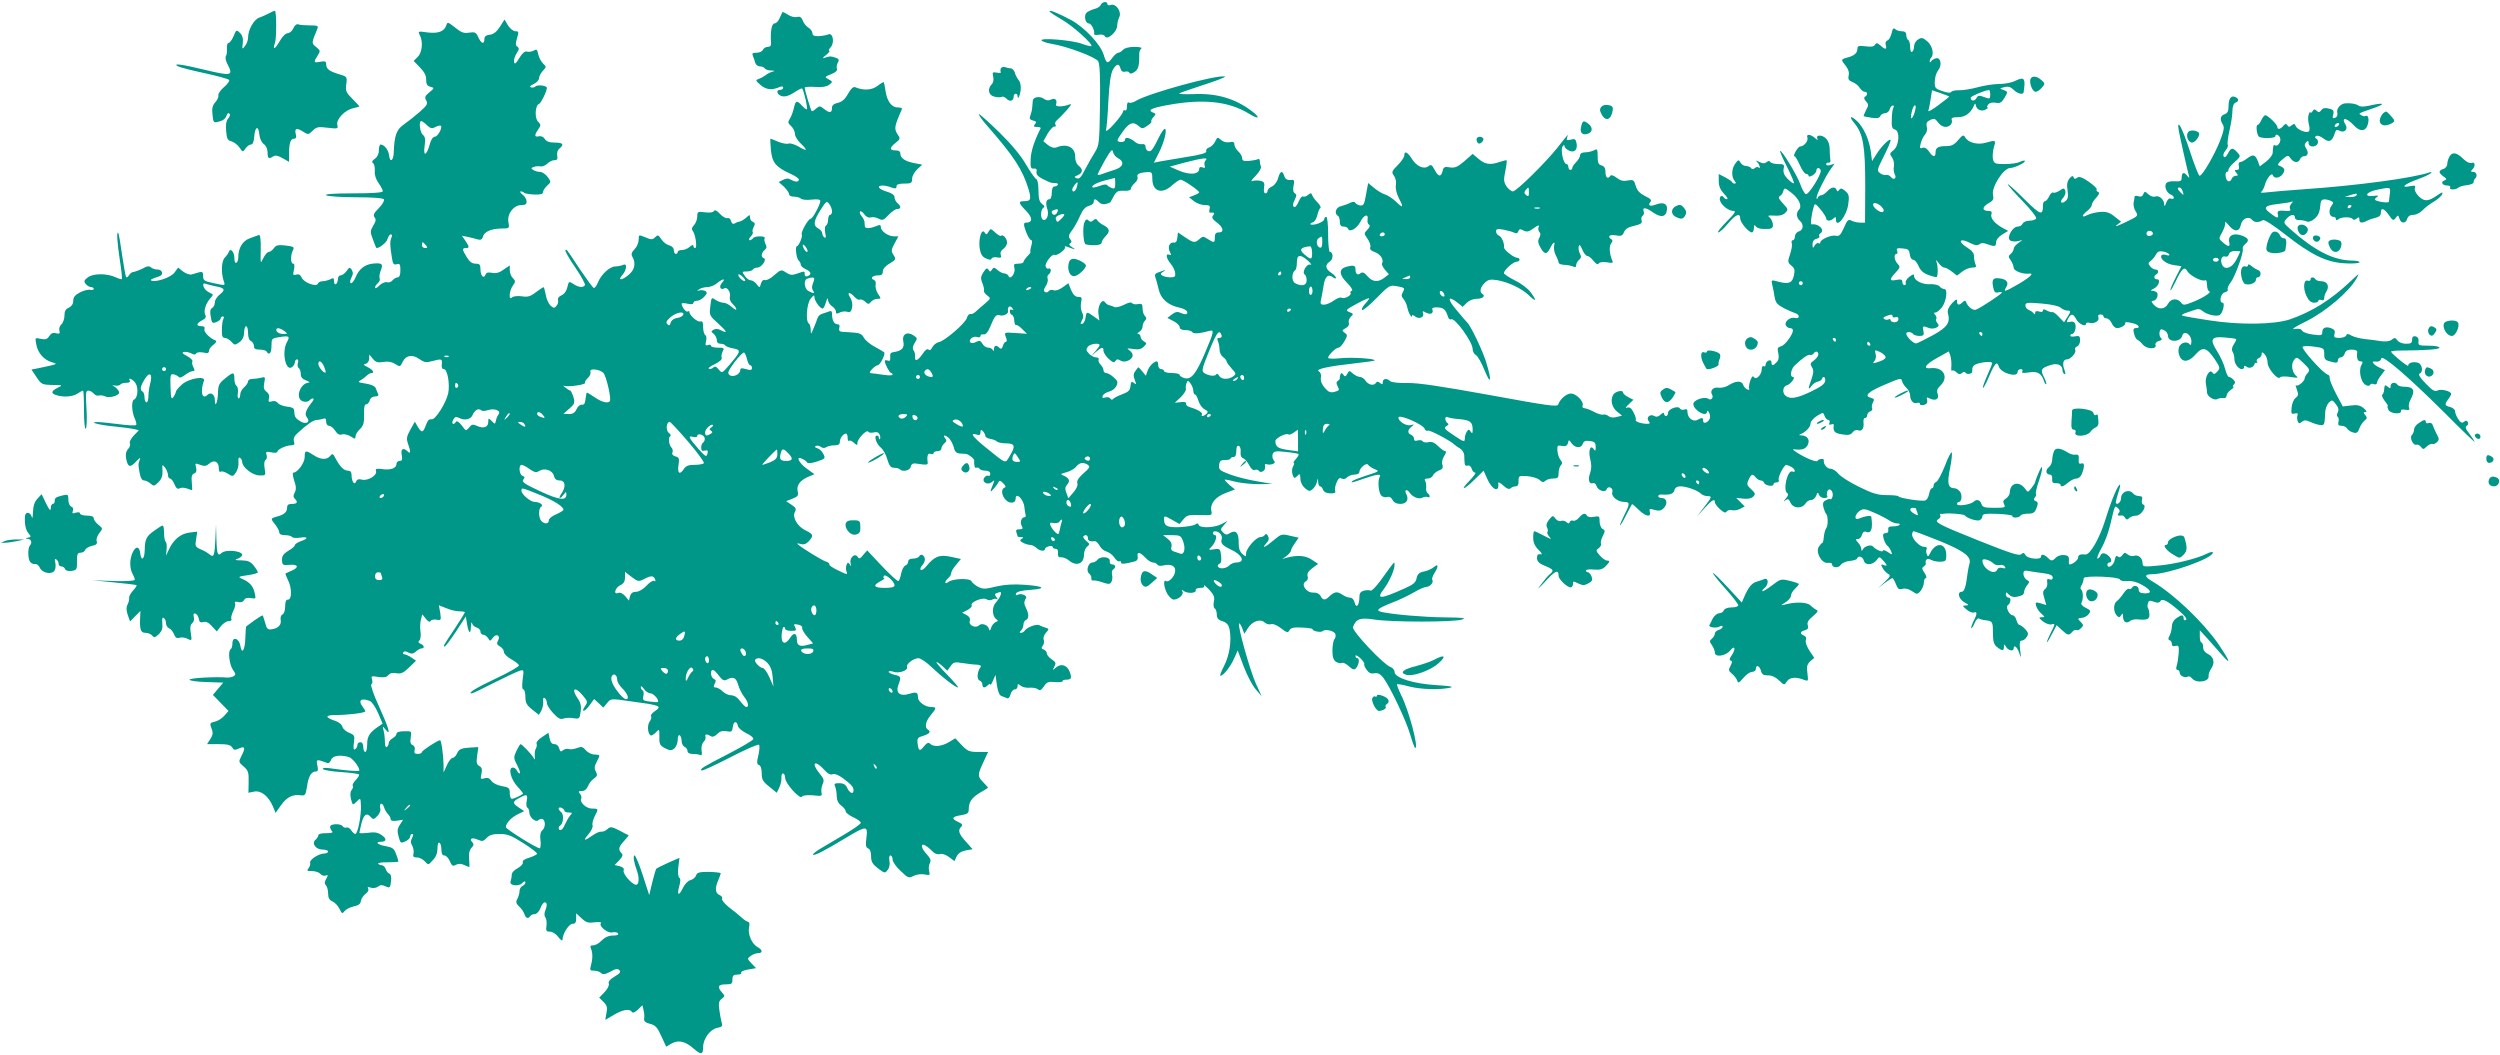 <?xml version="1.0" standalone="no"?>
<!DOCTYPE svg PUBLIC "-//W3C//DTD SVG 20010904//EN"
 "http://www.w3.org/TR/2001/REC-SVG-20010904/DTD/svg10.dtd">
<svg version="1.0" xmlns="http://www.w3.org/2000/svg"
 width="1280pt" height="540pt" viewBox="0 0 1280 540"
 preserveAspectRatio="xMidYMid meet">
<g transform="translate(0,540) scale(0.1,-0.1)"
fill="#009688" stroke="none">
<path d="M5636 5375 c-3 -8 -18 -18 -33 -21 -15 -4 -33 -13 -40 -19 -15 -15
-6 -55 12 -55 13 0 31 -37 27 -54 -2 -5 9 -6 23 -4 16 3 28 0 33 -9 12 -20 62
25 62 55 0 13 5 32 10 43 15 26 -15 72 -41 64 -11 -4 -19 -2 -19 4 0 16 -27
13 -34 -4z"/>
<path d="M1380 5333 c-14 -7 -37 -18 -52 -23 -29 -10 -58 -63 -58 -104 0 -12
-7 -31 -16 -42 -14 -18 -15 -17 -11 15 3 24 -2 40 -14 52 -18 18 -19 18 -33
-16 -8 -19 -20 -35 -26 -35 -6 0 -9 -13 -8 -28 1 -15 -1 -33 -5 -39 -5 -7 -1
-26 8 -42 31 -60 22 -62 -127 -26 -107 26 -156 32 -128 16 8 -5 69 -21 135
-35 65 -14 123 -30 128 -35 4 -4 -7 -21 -25 -36 -18 -15 -32 -35 -30 -43 2 -8
-5 -24 -16 -36 -14 -16 -18 -31 -14 -63 4 -41 6 -43 31 -36 25 6 36 15 44 38
3 6 8 7 12 3 5 -5 1 -16 -7 -25 -10 -12 -13 -33 -10 -65 3 -39 8 -47 28 -52
13 -4 31 -18 40 -31 17 -25 17 -25 31 -5 8 11 20 20 28 20 9 0 15 14 17 43 4
51 22 56 26 7 2 -20 12 -40 23 -48 11 -8 19 -25 19 -43 0 -31 6 -35 30 -19 10
6 25 3 47 -10 l33 -19 0 44 c0 53 8 75 26 75 10 0 13 7 8 25 -7 29 6 32 41 9
22 -14 25 -14 46 7 19 19 28 21 76 15 53 -6 55 -6 50 15 -7 28 40 77 82 85 17
4 31 8 31 9 0 2 -16 19 -36 39 -32 32 -36 41 -31 75 5 38 4 39 -37 51 -50 15
-66 27 -66 51 0 15 -5 17 -30 13 -34 -7 -36 -3 -14 31 15 24 15 26 -7 44 -25
20 -25 19 6 94 6 15 1 17 -38 17 -25 0 -52 2 -59 5 -9 4 -19 -4 -26 -20 -6
-14 -20 -25 -29 -25 -10 0 -28 -17 -41 -41 -25 -43 -38 -48 -24 -8 8 21 8 158
0 163 -2 2 -14 -3 -28 -11z"/>
<path d="M5374 5341 c3 -5 31 -23 62 -41 54 -30 161 -126 152 -136 -3 -2 -25
3 -49 12 -52 19 -215 32 -206 17 4 -6 26 -13 49 -17 78 -12 228 -68 241 -90 8
-15 11 -82 9 -225 -3 -192 -4 -205 -26 -240 -13 -20 -35 -60 -50 -88 -20 -40
-30 -51 -43 -46 -15 6 -14 8 5 16 27 12 28 31 4 49 -10 8 -17 25 -17 43 2 50
-42 73 -97 50 -11 -4 -26 0 -42 12 l-24 20 22 39 c13 21 28 38 35 36 7 -1 9 2
5 9 -4 7 -1 17 7 23 8 7 30 29 49 50 25 28 29 37 15 31 -35 -13 -74 -13 -68 1
8 22 -6 35 -26 24 -13 -6 -24 -5 -36 4 -20 15 -54 10 -57 -8 0 -6 -2 -22 -3
-36 -1 -14 -6 -33 -10 -43 -6 -14 -2 -20 14 -24 17 -4 19 -8 10 -19 -9 -11 -7
-14 11 -14 12 0 20 -3 18 -7 -33 -66 -49 -116 -51 -157 -2 -44 1 -51 16 -49
13 1 17 -4 14 -16 -3 -13 6 -24 31 -37 19 -10 40 -19 46 -20 6 0 17 -2 25 -2
16 -2 5 -17 -12 -17 -7 0 -12 -14 -12 -33 0 -18 -5 -32 -12 -32 -17 0 -21 -21
-10 -53 9 -29 -6 -62 -24 -51 -13 8 -11 52 3 60 8 5 6 11 -7 20 -13 10 -18 27
-18 68 0 33 -5 57 -11 59 -7 3 -30 36 -52 73 -25 45 -74 104 -138 167 -55 53
-101 95 -104 92 -3 -2 17 -30 44 -61 136 -155 179 -222 210 -322 15 -52 12
-62 -22 -62 -32 0 -30 -9 10 -50 34 -35 34 -60 -1 -60 -10 0 -12 -7 -8 -22 9
-34 27 -68 36 -68 4 0 4 -13 -1 -30 -5 -16 -6 -30 -4 -30 3 0 -4 -10 -16 -22
-11 -12 -20 -25 -20 -30 0 -4 -12 -8 -26 -8 -23 0 -25 -3 -20 -24 6 -26 -23
-63 -31 -38 -3 6 -12 12 -21 12 -8 0 -24 8 -34 17 -17 15 -21 15 -29 3 -8 -13
-10 -13 -18 -1 -7 11 -12 8 -26 -13 -14 -22 -15 -31 -6 -54 7 -16 11 -34 9
-40 -2 -6 6 -17 17 -25 19 -14 18 -16 -14 -43 -18 -15 -39 -34 -47 -41 -7 -7
-18 -12 -25 -11 -7 2 -15 -7 -18 -19 -7 -27 -116 -121 -145 -125 -11 -2 -25
-13 -32 -25 -6 -14 -14 -19 -20 -13 -6 6 -17 -2 -29 -20 -25 -37 -42 -44 -40
-17 1 12 -2 28 -8 34 -6 9 -4 21 6 37 15 23 15 25 -6 39 -33 22 -60 5 -52 -32
7 -31 -7 -47 -45 -53 -20 -2 -24 -8 -22 -27 1 -17 -2 -22 -13 -17 -8 3 -15 2
-15 -2 0 -15 25 -62 33 -62 4 0 7 -4 7 -8 0 -5 -21 -5 -47 -1 -27 4 -54 8 -62
8 -11 1 -10 6 4 21 10 11 23 20 29 20 12 0 41 58 33 66 -3 3 -25 16 -49 29
-23 12 -48 33 -55 46 -9 18 -22 24 -50 26 -21 2 -48 3 -59 4 -16 1 -20 6 -17
20 4 12 0 19 -10 19 -16 0 -27 20 -27 52 0 15 -4 18 -17 13 -10 -4 -25 -9 -35
-12 -9 -3 -19 -12 -22 -21 -3 -10 -12 -33 -20 -52 -14 -34 -15 -34 -15 -8 -1
15 -5 29 -10 32 -17 11 -11 100 9 126 16 20 20 22 20 8 0 -18 29 -58 42 -58 4
0 12 15 17 33 6 20 10 25 10 12 1 -11 10 -26 21 -33 11 -7 20 -19 20 -27 0
-12 4 -13 18 -6 10 6 28 8 39 5 16 -5 21 0 26 22 3 16 -1 37 -10 51 -19 28 -3
31 22 3 10 -11 22 -17 27 -14 5 3 17 -1 27 -10 16 -15 19 -15 31 -1 7 8 21 15
32 15 20 0 20 1 3 26 -9 14 -14 35 -12 46 3 11 0 21 -9 25 -21 8 -7 23 22 23
17 0 24 5 24 20 0 13 13 28 35 41 32 19 34 22 20 43 -13 20 -13 26 5 59 l20
37 -23 0 c-29 0 -67 26 -67 47 0 11 -5 13 -17 8 -38 -16 -63 -17 -65 -4 0 8
-2 19 -2 25 -1 6 -7 19 -15 28 -8 9 -11 19 -7 23 3 4 13 -3 21 -14 9 -13 22
-19 34 -16 10 3 29 0 40 -7 19 -10 26 -7 50 19 16 17 36 31 45 31 20 0 21 14
1 30 -8 7 -15 20 -15 30 0 11 -13 21 -40 29 -42 12 -54 31 -21 31 11 0 31 -4
45 -10 21 -7 26 -6 26 5 0 11 11 15 40 15 36 0 40 3 40 25 0 13 12 35 26 48
l26 24 -37 7 c-49 9 -75 26 -75 48 0 13 -8 18 -25 18 -32 0 -32 13 1 39 24 19
25 21 8 46 -17 26 -14 41 24 127 2 5 -8 8 -22 8 -32 0 -56 34 -63 90 -3 22 -7
40 -10 40 -2 0 -17 -10 -32 -21 -28 -21 -71 -23 -111 -6 -10 5 -22 -5 -38 -33
-16 -29 -32 -42 -53 -47 -18 -3 -29 -12 -29 -23 0 -28 -11 -31 -38 -10 -24 19
-26 19 -44 4 -10 -10 -20 -15 -22 -13 -5 5 -36 109 -36 120 0 4 24 6 53 4 35
-3 58 1 71 10 21 16 21 17 -7 32 -15 8 -13 11 18 23 23 9 34 19 30 28 -3 7 -1
22 5 32 8 14 5 19 -13 25 -26 8 -26 8 -52 0 -16 -6 -16 -3 5 14 14 11 21 21
16 21 -5 0 -2 8 7 18 21 23 12 76 -12 66 -9 -4 -31 -8 -48 -9 -24 -1 -33 3
-33 14 0 9 -9 22 -20 29 -12 7 -25 23 -30 37 -7 17 -14 22 -29 18 -12 -3 -33
2 -47 12 -14 9 -27 15 -28 13 -1 -2 -7 -15 -14 -30 -6 -16 -18 -28 -27 -28
-14 0 -22 -45 -17 -102 1 -11 -5 -18 -17 -18 -10 0 -21 -7 -25 -15 -3 -8 -17
-15 -32 -15 -21 0 -25 -3 -19 -17 4 -10 10 -26 12 -35 3 -10 14 -18 24 -18 10
0 21 -4 24 -10 3 -5 18 -11 33 -11 21 -1 22 -2 7 -6 -11 -3 -27 -11 -35 -18
-8 -6 -24 -15 -35 -19 -18 -6 -17 -9 10 -32 29 -24 57 -27 98 -9 10 4 17 3 17
-4 0 -6 -7 -11 -15 -11 -25 0 -17 -27 11 -33 16 -3 37 4 61 20 19 13 37 22 40
20 9 -10 31 -107 24 -107 -5 0 -16 9 -26 20 -25 28 -32 25 -40 -12 -4 -18 -13
-43 -20 -54 -12 -19 -12 -24 5 -39 11 -10 20 -28 20 -40 0 -12 13 -34 30 -50
38 -36 33 -42 -12 -15 -20 11 -42 18 -50 15 -9 -4 -32 1 -53 9 -21 9 -39 16
-40 16 -2 0 -1 -26 2 -57 6 -65 25 -89 101 -123 23 -10 42 -24 42 -29 0 -14
-16 -14 -41 -1 -13 8 -25 7 -40 -1 l-22 -11 27 -24 c14 -14 26 -31 26 -38 0
-8 11 -13 26 -13 14 0 30 -5 35 -10 6 -6 30 -8 55 -5 30 3 44 1 44 -7 0 -18
-39 -91 -49 -91 -13 0 -52 -70 -46 -80 6 -9 -15 -60 -24 -60 -11 0 -4 -61 7
-72 7 -7 12 -17 12 -23 0 -7 11 -17 25 -23 28 -13 32 -27 10 -36 -9 -3 -15 0
-15 9 0 18 1 18 -39 4 -26 -9 -36 -8 -57 6 -24 16 -26 15 -60 -14 -18 -17 -40
-28 -48 -25 -8 3 -16 -4 -20 -18 -6 -23 -7 -23 -22 -3 -8 11 -22 20 -31 20 -8
0 -22 10 -30 23 -15 21 -14 22 10 22 14 0 29 5 32 10 3 6 14 10 23 10 21 0 50
42 33 48 -16 5 -14 27 4 42 11 9 12 17 4 31 -5 11 -7 24 -4 29 4 6 -7 10 -24
10 -16 0 -33 -4 -36 -10 -3 -5 -11 -10 -17 -10 -6 0 -4 8 5 18 10 10 14 21 11
24 -3 4 -1 15 5 26 8 16 7 21 -4 26 -8 3 -15 13 -15 22 0 16 -1 16 -19 0 -11
-10 -25 -18 -33 -20 -7 -1 -19 -5 -26 -10 -9 -5 -15 -1 -19 12 -3 12 -11 18
-19 15 -7 -2 -24 7 -38 22 -16 18 -27 22 -31 14 -5 -7 -22 -9 -46 -6 -37 5
-39 3 -39 -21 0 -14 -7 -34 -16 -44 -12 -12 -14 -21 -7 -30 14 -18 24 -88 12
-88 -5 0 -9 5 -9 12 0 6 -7 4 -18 -5 -10 -10 -28 -17 -40 -17 -12 0 -22 -4
-22 -10 0 -5 -4 -10 -10 -10 -5 0 -10 9 -10 19 0 11 -9 21 -24 25 -13 3 -31
17 -40 31 -15 23 -18 24 -32 10 -13 -13 -19 -13 -50 0 -34 14 -34 14 -34 -12
0 -15 -9 -37 -21 -49 -17 -18 -19 -26 -9 -43 16 -31 9 -63 -21 -88 -34 -29
-59 -31 -34 -3 24 27 28 64 6 54 -9 -4 -27 -8 -40 -8 -30 -1 -73 -41 -90 -83
-7 -18 -17 -30 -22 -27 -5 3 -37 47 -71 97 -72 109 -67 102 -73 95 -3 -3 19
-42 50 -87 31 -45 53 -86 50 -91 -9 -14 -32 -12 -59 6 -23 15 -24 14 -31 -16
-4 -19 -16 -36 -30 -42 -14 -6 -21 -16 -18 -24 3 -8 0 -21 -7 -29 -11 -14 -15
-14 -32 1 -10 10 -21 35 -24 56 -4 21 -9 38 -11 38 -2 0 -20 -12 -39 -26 -28
-22 -42 -26 -73 -21 -22 3 -44 0 -50 -6 -18 -18 -14 35 5 61 14 20 14 24 0 38
-9 8 -16 27 -16 40 l0 25 -31 -21 c-21 -16 -39 -21 -59 -17 -20 4 -30 2 -34
-9 -9 -24 -26 -6 -26 27 0 24 -4 29 -25 29 -18 0 -31 10 -45 33 -24 39 -25 47
-5 47 19 0 19 5 -2 37 l-18 26 30 -6 c17 -4 40 -9 51 -13 16 -4 23 0 27 15 6
25 44 41 97 41 38 0 39 1 33 33 -7 43 27 87 66 87 22 0 28 5 27 20 0 10 -10
26 -21 34 -11 9 -15 16 -9 16 6 0 14 -3 18 -7 3 -4 27 -8 51 -9 32 -1 45 2 45
12 0 7 9 22 21 33 21 19 21 20 3 45 -11 14 -28 26 -39 26 -11 0 -27 4 -35 10
-12 8 -12 10 2 15 9 4 25 5 35 3 10 -2 26 5 35 14 10 10 26 18 37 18 14 0 17
6 14 23 -3 14 2 29 11 36 26 22 19 31 -24 31 -28 0 -43 6 -51 19 -7 11 -19 16
-31 13 -22 -5 -23 6 -2 36 14 20 14 24 -1 39 -19 18 -15 85 5 91 10 4 40 65
40 82 0 12 -48 18 -59 7 -5 -5 -15 -7 -23 -4 -8 3 -3 9 15 17 15 7 27 21 27
30 0 9 9 26 19 37 19 20 19 21 2 37 -10 10 -21 30 -25 47 -5 26 -8 29 -25 19
-11 -5 -26 -7 -34 -4 -9 3 -23 -8 -38 -33 -18 -30 -24 -34 -27 -20 -2 10 4 30
13 44 14 20 14 27 4 34 -10 6 -10 15 -2 43 10 33 9 36 -8 36 -11 0 -27 13 -38
30 l-18 30 -24 -38 c-16 -25 -33 -38 -52 -40 -19 -2 -27 -9 -27 -23 0 -28 -16
-23 -31 10 -12 26 -17 28 -46 24 -27 -5 -41 0 -73 26 -37 29 -39 30 -45 11
-10 -31 -42 -43 -97 -36 -47 7 -49 6 -39 -13 18 -33 13 -89 -10 -112 l-21 -21
33 -34 c22 -23 32 -42 31 -63 0 -22 5 -31 21 -35 22 -6 22 -7 -5 -29 -22 -18
-25 -25 -16 -41 10 -17 5 -25 -33 -59 -24 -21 -61 -50 -81 -64 -38 -26 -49
-57 -52 -143 -1 -44 -20 -55 -24 -15 -3 28 -25 55 -44 55 -4 0 -8 -13 -8 -29
0 -19 -8 -35 -21 -44 -14 -10 -17 -17 -9 -22 6 -4 10 -21 9 -39 -2 -21 5 -43
19 -63 12 -17 22 -36 22 -42 0 -7 -49 -11 -152 -11 -103 0 -148 -4 -138 -10 8
-5 77 -10 152 -10 87 0 139 -4 144 -11 3 -6 -8 -26 -26 -44 -26 -26 -31 -37
-22 -48 8 -10 7 -20 -7 -42 -16 -27 -16 -33 -2 -70 8 -22 16 -41 17 -43 6 -10
54 25 58 44 4 13 11 24 17 24 7 0 8 -7 3 -17 -8 -20 -8 -36 2 -99 5 -35 9 -41
25 -37 16 5 19 0 19 -31 0 -24 -5 -36 -14 -36 -7 0 -19 -7 -26 -15 -7 -9 -20
-13 -28 -10 -8 3 -26 -4 -39 -16 -12 -13 -23 -18 -23 -12 0 6 6 16 14 23 8 6
13 17 10 24 -3 7 -1 23 4 37 15 37 10 43 -33 40 -45 -3 -77 -27 -95 -72 -7
-16 -17 -29 -22 -29 -6 0 -7 8 -3 18 4 9 9 22 11 27 2 6 -1 17 -6 25 -8 13
-12 12 -25 -7 -9 -13 -23 -23 -31 -23 -8 0 -14 -9 -14 -19 0 -11 -5 -23 -10
-26 -5 -3 -10 3 -10 15 0 17 -3 19 -19 10 -11 -5 -29 -10 -40 -10 -10 0 -21
-5 -23 -12 -7 -19 -71 4 -83 30 -7 15 -15 20 -28 16 -17 -5 -18 -2 -12 25 4
20 3 31 -4 31 -14 0 -14 45 -1 69 8 16 4 19 -38 24 -38 4 -49 2 -60 -14 -7
-10 -19 -19 -26 -19 -7 0 -19 -14 -28 -32 -14 -31 -15 -31 -13 45 1 51 -3 76
-9 74 -6 -2 -27 -10 -47 -17 -37 -13 -59 -50 -59 -98 0 -11 -4 -24 -10 -27 -6
-4 -10 6 -10 24 0 31 -21 54 -28 32 -3 -8 -12 -21 -21 -30 -17 -17 -20 -76 -6
-118 9 -27 11 -26 -55 -12 -44 9 -50 14 -50 36 0 20 -4 23 -20 19 -11 -3 -28
-8 -38 -11 -11 -3 -30 4 -45 15 l-25 20 -19 -26 c-18 -24 -92 -50 -117 -41
-10 4 -1 9 39 22 24 7 18 35 -8 35 -13 0 -28 5 -34 11 -7 7 -17 7 -29 1 -21
-12 -55 -25 -67 -26 -4 -1 -12 -8 -17 -16 -5 -8 -11 -12 -14 -9 -3 3 -12 54
-21 114 -8 59 -17 111 -20 113 -9 9 -5 -50 9 -143 8 -49 12 -92 10 -94 -2 -2
-16 2 -31 9 -45 21 -115 21 -143 0 -20 -15 -22 -20 -11 -34 7 -9 20 -16 27
-16 8 0 14 -4 14 -9 0 -5 -8 -7 -17 -5 -10 3 -34 -3 -53 -13 -26 -13 -35 -25
-35 -43 0 -16 -8 -28 -22 -35 -17 -7 -23 -18 -23 -41 0 -17 -7 -37 -16 -45 -8
-7 -13 -21 -10 -32 4 -15 1 -18 -18 -13 -15 4 -25 -1 -34 -15 -10 -16 -19 -19
-43 -14 -30 7 -30 7 -23 -30 8 -43 40 -79 81 -90 31 -9 31 -9 -79 -32 l-27 -5
26 -39 c25 -37 28 -39 82 -40 50 0 53 -2 31 -12 -38 -18 -42 -31 -12 -40 38
-12 83 -9 109 8 12 8 25 15 28 15 3 0 5 -45 5 -101 0 -58 4 -98 9 -94 5 3 7
46 4 100 -5 81 -4 95 9 95 9 0 21 -7 28 -15 7 -9 20 -13 27 -10 8 2 23 0 33
-5 18 -10 70 5 70 19 0 11 -15 28 -30 35 -8 3 -5 4 7 2 13 -2 26 0 29 5 3 5
16 9 30 9 14 0 22 4 19 10 -13 21 15 9 29 -12 16 -25 11 -77 -8 -84 -14 -6
-12 -62 4 -97 7 -15 10 -30 7 -33 -4 -4 -46 -2 -95 5 -49 6 -97 11 -108 10
-41 -1 20 -16 96 -23 41 -4 85 -10 98 -13 l23 -6 -26 -27 c-15 -16 -24 -34
-20 -40 4 -6 0 -19 -9 -29 -11 -12 -14 -27 -10 -50 9 -44 20 -47 51 -14 20 21
24 23 18 8 -8 -22 -8 -25 1 -72 4 -21 12 -33 22 -33 8 0 23 -7 33 -16 16 -14
19 -14 40 7 17 17 22 33 21 59 -2 33 -2 34 13 16 8 -11 15 -28 15 -38 0 -10 5
-18 10 -18 6 0 17 -13 23 -29 9 -22 17 -27 27 -21 7 4 24 4 37 -1 14 -5 25 -9
26 -9 2 0 1 18 -1 40 -3 30 0 41 12 46 11 4 14 13 10 30 -6 23 -5 24 21 14 22
-8 31 -7 46 6 24 22 49 11 49 -21 0 -16 4 -24 10 -20 6 4 22 -1 36 -10 25 -16
27 -16 42 6 9 13 15 37 13 52 -2 19 1 27 8 23 6 -4 11 -13 11 -21 0 -27 52
-68 87 -69 34 -1 34 -1 28 35 -4 23 -2 40 5 44 6 4 8 15 5 26 -6 16 -2 18 24
13 18 -4 31 -2 31 3 0 12 45 33 71 33 16 0 19 5 14 20 -4 13 1 27 18 42 46 43
82 68 99 68 9 0 23 3 32 6 12 4 16 0 16 -15 0 -12 6 -21 15 -21 8 0 22 -11 31
-25 12 -18 22 -24 36 -19 10 3 30 -2 43 -10 23 -15 25 -15 25 -1 0 9 10 26 23
38 18 18 22 33 21 75 -1 36 2 52 11 52 7 0 15 9 18 20 3 12 14 20 27 20 14 0
20 5 16 13 -3 6 -9 20 -12 29 -4 11 -22 19 -51 24 -39 6 -43 8 -27 17 11 6 25
17 32 24 7 7 18 13 23 13 19 0 8 17 -18 30 -23 11 -25 14 -11 17 10 3 18 14
18 26 l1 22 18 -22 c15 -18 25 -21 55 -16 24 4 43 0 60 -11 24 -15 25 -15 38
12 17 34 50 39 86 13 25 -17 34 -19 68 -9 46 12 49 11 46 -19 -2 -15 2 -23 11
-23 18 0 31 -77 22 -123 -11 -51 -67 -139 -86 -134 -11 3 -20 -6 -28 -29 -15
-41 -22 -42 -42 -9 l-15 26 -23 -41 c-19 -35 -21 -45 -12 -72 15 -41 14 -55
-1 -40 -23 23 -38 14 -31 -18 4 -23 2 -30 -11 -30 -9 0 -16 -7 -16 -15 0 -22
-29 -33 -72 -27 -31 4 -37 2 -33 -10 8 -21 -41 -51 -71 -44 -17 5 -26 2 -31
-10 -8 -21 -23 1 -23 34 0 15 -6 22 -18 22 -21 0 -42 21 -64 63 -13 25 -16 27
-27 13 -18 -22 -50 -20 -86 4 -40 26 -45 25 -45 -10 0 -30 -37 -80 -58 -80 -5
0 -3 -18 4 -40 11 -31 11 -46 3 -62 -8 -14 -8 -23 0 -31 18 -18 13 -27 -14
-27 -18 0 -25 -5 -25 -19 0 -23 -16 -37 -53 -46 -32 -9 -33 -10 -7 -42 11 -14
20 -32 20 -39 0 -9 11 -14 29 -14 17 0 32 -4 36 -9 3 -5 21 -7 40 -4 43 7 46
-4 5 -18 -16 -6 -30 -15 -30 -20 0 -5 -15 -19 -34 -29 -25 -16 -33 -27 -32
-48 1 -25 4 -27 38 -24 45 4 51 -13 11 -30 -16 -7 -29 -13 -31 -14 -2 -1 4
-16 12 -33 21 -40 21 -101 1 -101 -11 0 -15 -11 -15 -35 0 -21 -6 -38 -14 -41
-7 -3 -11 -14 -9 -28 5 -25 -13 -44 -47 -48 -19 -3 -25 3 -32 32 -6 19 -11 37
-13 39 -2 1 -21 -10 -42 -25 -21 -16 -40 -29 -42 -31 -2 -1 -4 -29 -5 -63 -2
-59 -18 -83 -25 -38 -6 40 -41 52 -41 14 0 -14 -4 -27 -9 -30 -15 -9 -7 -79
12 -106 15 -21 15 -25 2 -33 -9 -4 -23 -7 -33 -6 -53 5 -192 -2 -192 -11 0 -5
39 -11 86 -12 l87 -3 -26 -31 -27 -32 40 -41 40 -41 -21 -24 c-12 -14 -34 -28
-49 -31 -26 -6 -27 -8 -17 -35 9 -22 7 -33 -6 -54 l-17 -26 59 0 c46 0 62 -4
70 -17 8 -14 13 -15 35 -5 31 14 34 3 11 -41 -14 -27 -13 -30 12 -51 24 -21
27 -30 26 -79 l-1 -56 29 6 c36 7 73 -23 96 -75 l14 -34 29 41 c30 41 59 55
101 49 21 -3 24 2 31 45 7 52 22 77 45 77 11 0 13 7 8 31 -7 33 -5 33 52 12 6
-2 14 5 18 16 7 22 44 28 91 15 18 -5 54 -50 54 -69 0 -6 -65 -1 -154 12 -23
3 -36 1 -33 -4 4 -6 45 -13 93 -16 48 -3 89 -9 92 -12 3 -3 -4 -16 -16 -28
-12 -13 -19 -26 -16 -30 4 -4 1 -13 -5 -21 -8 -10 -9 -25 -4 -47 9 -33 9 -33
29 -13 20 20 20 20 22 -21 2 -50 -16 -145 -29 -145 -5 0 -14 9 -21 19 -6 10
-17 17 -24 14 -6 -2 -15 0 -19 6 -9 16 -65 14 -65 -2 0 -7 5 -18 10 -23 7 -7
-2 -10 -30 -10 -23 1 -40 -4 -40 -10 0 -6 -7 -17 -15 -24 -21 -18 2 -50 37
-50 16 0 28 -4 28 -10 0 -5 -9 -10 -20 -10 -28 0 -78 -33 -72 -48 2 -7 -2 -19
-8 -27 -11 -13 -8 -15 18 -15 16 0 35 -6 42 -14 6 -8 18 -12 27 -9 13 5 14 3
3 -17 -9 -16 -9 -25 -1 -33 6 -6 11 -25 11 -42 0 -22 6 -33 22 -40 13 -6 29
-23 36 -38 12 -25 15 -27 26 -12 7 9 28 20 46 24 26 5 36 13 38 29 2 12 13 28
24 36 12 8 17 19 13 26 -5 9 -1 10 14 5 13 -4 28 -1 37 6 11 9 21 9 38 1 22
-10 24 -8 28 25 3 22 0 37 -9 40 -7 3 -15 13 -18 24 -4 10 -13 19 -20 19 -8 0
-16 4 -19 8 -2 4 20 8 50 7 30 0 54 2 54 4 0 3 -5 20 -12 38 -10 28 -18 34
-50 40 -41 6 -62 23 -29 23 31 0 33 16 4 35 -19 13 -37 16 -69 11 -24 -3 -44
-3 -44 0 0 3 5 25 11 50 12 45 27 55 48 30 11 -13 15 -12 33 6 11 11 18 28 15
39 -7 27 10 34 19 7 3 -12 13 -28 20 -36 8 -7 14 -19 14 -26 0 -8 11 -11 32
-8 l32 5 -16 -25 c-14 -21 -15 -33 -7 -62 9 -33 11 -35 34 -24 14 6 25 17 25
25 0 7 5 13 10 13 7 0 7 -6 0 -20 -8 -14 -8 -26 1 -41 6 -12 9 -30 6 -40 -4
-15 0 -19 17 -19 13 0 31 -9 41 -20 18 -20 18 -20 41 6 16 16 24 37 24 60 0
21 4 33 10 29 6 -3 10 -19 10 -36 0 -19 5 -29 15 -29 9 0 21 -13 28 -29 10
-24 16 -28 31 -19 13 7 26 7 43 -1 13 -6 25 -11 26 -11 1 0 1 18 -1 40 -3 28
1 47 12 59 12 13 13 20 4 29 -18 18 -1 26 28 13 23 -10 29 -9 46 9 14 15 31
20 67 20 39 0 60 -8 119 -46 40 -25 72 -50 72 -55 0 -4 -18 -13 -39 -20 -25
-7 -38 -16 -34 -25 2 -7 -9 -19 -26 -29 -18 -9 -31 -23 -31 -34 0 -11 -3 -26
-6 -34 -8 -21 41 -28 60 -8 11 10 16 11 16 3 0 -7 -7 -15 -15 -18 -8 -4 -15
-15 -15 -26 0 -11 -5 -28 -11 -40 -9 -16 -7 -24 9 -39 11 -10 23 -27 27 -39 7
-22 20 -26 30 -10 3 5 14 10 23 10 10 0 22 13 29 30 6 17 16 30 22 30 13 0 13
-16 2 -45 -5 -11 -4 -25 1 -32 6 -7 8 -26 6 -43 -4 -26 -1 -30 18 -30 13 0 31
-12 43 -28 11 -15 21 -21 21 -14 0 31 33 82 51 82 14 0 19 7 19 27 l0 27 28
-26 c22 -21 34 -25 67 -20 22 2 37 1 32 -4 -14 -14 34 -54 58 -48 13 3 26 1
29 -5 5 -7 -5 -11 -26 -11 -22 0 -41 -9 -57 -25 -13 -14 -32 -25 -43 -25 -15
0 -18 -4 -12 -17 9 -23 9 -51 0 -85 -7 -25 -6 -28 16 -28 13 0 29 -5 36 -12 9
-9 20 -7 47 7 26 15 37 17 46 8 9 -9 3 -17 -24 -33 -24 -14 -34 -26 -30 -36 3
-9 -6 -27 -22 -44 l-27 -28 22 -22 c18 -18 21 -29 15 -57 l-6 -35 44 26 c46
27 81 33 92 15 5 -7 16 -3 31 12 l23 22 6 -25 c4 -14 5 -33 3 -43 -2 -13 6
-21 30 -27 28 -7 38 -19 58 -63 l25 -54 27 16 c36 20 71 12 115 -27 37 -32 47
-30 47 9 0 42 36 91 71 98 25 5 30 9 24 27 -3 12 -9 41 -12 65 -5 35 -2 47 12
57 17 13 17 15 2 32 -26 29 -21 42 18 42 31 0 35 3 35 25 0 20 5 25 26 25 14
0 22 4 19 10 -3 5 12 12 35 16 l41 7 -23 24 c-23 24 -23 25 -4 39 11 8 28 14
38 14 24 0 23 17 -2 30 -30 16 -52 66 -45 101 4 17 2 29 -4 29 -5 0 -21 10
-35 23 -13 12 -42 36 -64 52 -21 17 -37 36 -35 42 3 7 -2 15 -10 19 -24 9 -28
32 -12 71 8 19 15 38 15 42 0 3 -27 6 -60 7 -49 0 -61 -3 -66 -18 -3 -10 -16
-21 -28 -24 -13 -3 -30 -20 -40 -41 -21 -44 -31 -37 -18 11 7 24 7 38 0 42 -6
4 -8 26 -5 55 l6 47 -57 -25 c-31 -14 -59 -28 -61 -30 -3 -2 -12 -33 -21 -69
l-16 -67 -33 102 c-18 55 -37 101 -42 101 -9 0 -4 -34 12 -78 13 -35 11 -72
-4 -72 -21 0 -70 57 -64 73 4 10 -3 17 -20 22 l-26 6 24 25 c17 19 20 27 11
36 -18 18 -15 32 14 63 14 15 24 28 22 29 -2 0 -23 11 -47 24 -40 20 -46 21
-62 6 -9 -8 -23 -14 -31 -12 -7 1 -27 -7 -45 -20 -43 -30 -50 -28 -19 8 14 17
23 37 20 44 -3 8 2 28 10 45 21 40 21 41 -13 41 -30 0 -66 34 -55 52 3 5 0 15
-6 23 -10 12 -9 15 9 15 13 0 25 9 31 24 5 13 18 31 30 39 18 13 20 19 11 36
-9 16 -8 28 4 50 19 38 20 36 -12 38 -15 0 -35 11 -44 22 -15 18 -22 20 -45
11 -15 -6 -34 -8 -42 -5 -8 3 -21 0 -29 -6 -11 -10 -15 -8 -20 9 -3 13 -13 22
-24 22 -13 0 -21 9 -25 29 l-6 29 -33 -22 c-18 -11 -30 -26 -28 -33 3 -7 1
-18 -3 -25 -5 -7 -7 -24 -6 -38 2 -22 1 -23 -8 -7 -12 19 -58 67 -65 67 -2 0
-12 -16 -21 -35 -15 -33 -15 -37 5 -75 11 -22 17 -40 12 -40 -5 0 -11 7 -15
15 -3 8 -12 15 -20 15 -26 0 -11 -61 24 -98 17 -18 30 -35 28 -36 -10 -9 -48
-26 -57 -26 -6 0 -11 13 -11 29 0 26 -4 30 -40 36 -23 4 -46 15 -54 27 -10 14
-20 18 -36 13 -20 -6 -21 -4 -15 23 5 23 2 33 -11 40 -14 8 -16 18 -11 53 l6
44 -48 -3 c-40 -3 -51 -8 -60 -28 -6 -13 -16 -24 -23 -24 -7 0 -21 -17 -30
-38 l-17 -37 0 40 c-1 49 -11 125 -18 125 -12 0 -93 -53 -93 -61 0 -5 -10 -9
-21 -9 -16 0 -20 5 -16 19 3 12 -1 22 -10 26 -11 4 -14 14 -10 39 5 33 5 33
-34 32 -24 0 -39 -5 -39 -13 0 -7 -9 -17 -20 -23 -11 -6 -20 -17 -20 -25 0 -7
-4 -16 -10 -20 -5 -3 -9 7 -9 22 0 15 -2 42 -6 58 -7 29 -7 29 9 10 30 -38 17
7 -33 117 -28 60 -45 111 -40 114 6 3 7 14 4 25 -6 18 -3 19 32 13 29 -4 42
-2 52 10 9 10 22 13 41 9 23 -4 35 1 65 30 l35 34 -24 17 c-14 9 -30 16 -36
16 -6 0 -8 5 -5 10 4 7 13 6 26 -1 16 -8 25 -7 38 5 10 9 23 16 29 16 18 0 14
17 -5 24 -12 5 -13 10 -5 18 5 5 8 25 5 44 -3 18 -2 46 2 61 l7 28 18 -23 c12
-15 21 -19 25 -11 4 6 18 9 31 6 23 -4 23 -2 18 35 l-7 39 38 -15 c21 -9 50
-16 66 -16 16 0 29 -2 29 -5 0 -3 -22 -38 -48 -78 -62 -93 -65 -97 -55 -97 4
0 30 35 58 77 l50 77 6 -37 c8 -50 19 -58 20 -16 1 19 3 27 6 18 2 -10 13 -19
24 -22 10 -3 19 -12 19 -21 0 -9 7 -16 15 -16 7 0 18 -8 24 -17 9 -17 11 -17
24 1 18 25 41 13 27 -14 -8 -15 -6 -21 10 -30 11 -6 20 -18 20 -28 0 -9 17
-26 37 -37 20 -11 38 -25 40 -31 2 -6 -50 -36 -116 -67 -104 -49 -150 -77
-125 -77 4 0 55 24 113 54 58 29 117 57 130 61 24 7 24 7 17 -44 -4 -33 -3
-51 4 -51 5 0 10 -17 10 -37 0 -31 6 -43 35 -66 l34 -27 13 22 c6 13 11 34 9
47 -2 15 1 21 8 17 6 -4 11 -15 11 -25 0 -10 15 -34 33 -53 25 -27 37 -33 52
-27 11 4 34 5 51 2 30 -5 32 -3 37 34 4 27 0 45 -14 65 -37 53 -16 67 25 17
25 -30 26 -33 11 -55 -23 -35 0 -29 25 7 l22 30 24 -22 23 -22 19 23 c19 23
20 24 108 11 173 -23 176 -25 133 -55 -12 -8 -19 -19 -15 -24 3 -5 -1 -17 -8
-27 -13 -18 -10 -61 5 -70 4 -3 16 4 27 15 18 20 18 19 18 -23 -1 -37 3 -44
29 -58 26 -13 32 -13 48 -1 9 9 17 28 17 44 0 17 4 27 10 23 6 -3 10 -17 10
-30 0 -12 7 -25 15 -29 8 -3 15 -12 15 -21 0 -9 9 -15 24 -15 13 0 31 -2 39
-5 10 -5 13 1 9 23 -2 17 2 35 10 43 8 8 13 20 10 27 -4 14 7 15 27 3 9 -6 20
-2 33 11 14 14 28 18 48 14 25 -5 29 -2 32 22 3 30 21 33 26 5 2 -10 21 -26
43 -37 22 -10 38 -23 36 -30 -1 -6 -60 -41 -130 -77 -134 -69 -144 -76 -135
-84 3 -3 69 27 146 67 77 40 144 69 148 65 4 -4 3 -28 -3 -53 -9 -37 -8 -47 3
-51 9 -3 14 -20 14 -42 0 -32 6 -43 39 -69 l38 -31 13 27 c7 15 12 37 11 50
-1 12 2 22 8 22 6 0 11 -11 11 -23 0 -28 76 -112 86 -96 4 7 26 9 56 7 45 -5
49 -4 44 14 -2 11 0 31 6 43 9 20 6 29 -16 55 -45 55 -25 72 23 20 18 -21 33
-29 44 -24 11 4 31 -4 55 -22 41 -31 52 -43 52 -61 0 -22 -20 -14 -32 12 -8
18 -19 25 -41 25 -24 0 -28 -3 -21 -17 4 -10 8 -33 8 -50 1 -22 9 -38 24 -48
12 -9 22 -22 22 -29 0 -7 18 -21 40 -31 22 -10 39 -23 37 -29 -2 -6 -39 -32
-83 -58 -43 -26 -99 -59 -123 -73 -24 -14 -41 -28 -38 -31 6 -7 58 20 166 85
108 65 115 65 107 2 -5 -39 -3 -50 9 -55 9 -3 15 -18 15 -40 0 -28 7 -40 35
-62 35 -26 36 -26 50 -8 9 11 12 30 9 46 -3 17 -1 28 5 28 6 0 11 -9 11 -20 0
-12 18 -38 41 -59 38 -37 42 -38 66 -26 15 8 39 11 56 8 28 -6 30 -4 24 17 -3
13 -2 31 4 41 7 14 3 24 -16 45 -30 32 -34 60 -7 45 9 -5 25 -18 35 -29 11
-12 26 -18 38 -15 12 4 32 -3 48 -15 l28 -21 11 24 c8 16 23 26 47 31 l35 6
-35 39 c-37 41 -42 58 -23 77 8 8 5 14 -15 23 -38 17 -34 28 13 35 34 6 40 10
40 31 0 36 15 59 57 84 21 12 39 23 41 25 2 1 -8 13 -22 27 -32 32 -32 39 -1
105 l24 52 -51 0 c-45 0 -54 4 -84 35 l-33 35 -33 -20 c-37 -22 -78 -26 -96
-8 -8 8 -16 5 -31 -13 -22 -28 -28 -25 -33 15 -3 26 1 31 30 39 32 10 40 21
22 32 -17 11 -11 42 15 73 31 37 31 42 2 42 -30 0 -67 27 -67 49 0 27 -8 30
-46 18 -47 -14 -70 6 -54 47 15 40 13 44 -20 51 -16 4 -30 11 -30 15 0 5 10 6
22 1 29 -11 79 6 72 24 -6 15 33 45 59 45 10 0 40 -20 66 -45 57 -54 122 -104
136 -105 5 0 -20 29 -55 65 -35 36 -60 65 -55 65 5 0 19 -10 32 -22 l23 -22
17 23 c14 21 21 23 62 16 25 -4 58 -8 73 -8 16 -1 23 -6 19 -12 -18 -22 -21
-63 -6 -69 8 -3 15 -12 15 -21 0 -18 12 -19 28 -3 7 7 12 8 12 3 1 -6 7 4 14
20 l13 30 7 -52 c5 -34 13 -53 24 -57 9 -3 22 -8 28 -11 7 -3 14 5 18 20 4 14
13 25 21 25 8 0 15 7 15 16 0 14 2 14 16 3 9 -7 30 -12 46 -10 16 1 35 -2 42
-8 10 -9 17 -5 31 15 14 22 23 25 56 22 21 -2 39 0 39 4 0 5 8 8 18 8 27 0 31
8 19 40 -13 35 -45 45 -71 22 -18 -16 -18 -16 -8 4 10 19 8 24 -13 38 -14 9
-25 23 -25 30 0 8 -7 17 -16 20 -12 5 -14 9 -5 20 6 7 8 21 5 30 -4 10 1 25
11 36 17 19 17 20 -1 26 -11 3 -26 9 -33 13 -15 8 -66 -12 -76 -30 -4 -5 -11
-9 -18 -9 -8 0 -8 3 1 12 7 7 12 20 12 30 0 10 6 21 13 24 15 6 16 29 1 59
-12 23 -12 35 -1 52 9 14 -27 28 -44 17 -7 -4 -10 -1 -7 7 3 9 27 16 74 19 86
6 70 19 -33 26 -53 4 -99 1 -143 -9 -57 -14 -68 -14 -93 -1 -15 8 -30 21 -33
28 -7 17 -97 14 -119 -4 -8 -7 -15 -8 -15 -2 0 5 7 15 15 22 8 7 15 18 15 25
0 8 11 27 25 43 l25 30 -51 11 c-58 13 -84 3 -126 -48 -11 -14 -25 -23 -29
-19 -4 5 0 16 10 26 9 11 14 26 10 36 -7 18 -20 21 -29 6 -3 -5 -17 -10 -31
-10 -15 0 -24 -6 -24 -15 0 -9 -7 -18 -15 -21 -8 -3 -17 -21 -21 -40 -3 -19
-10 -36 -14 -39 -4 -3 -42 32 -84 76 l-76 81 -20 -23 c-16 -20 -21 -22 -29
-10 -14 22 -43 -5 -36 -33 5 -16 4 -18 -4 -6 -9 12 -11 12 -17 -3 -3 -9 -4
-24 0 -32 7 -19 5 -19 -48 7 -25 12 -43 25 -40 29 2 4 -6 11 -18 14 -21 7
-119 67 -143 88 -6 6 -1 6 13 2 17 -5 29 -1 43 14 26 28 24 36 -16 55 -43 21
-70 68 -55 95 8 15 5 22 -18 37 l-27 18 33 13 c28 11 31 17 26 38 -7 30 13 57
57 75 l29 12 -40 29 c-42 30 -58 69 -21 49 11 -5 22 -14 25 -19 3 -5 25 -2 49
6 42 14 44 16 33 38 -6 13 -20 27 -31 30 -13 4 -16 8 -7 12 7 3 18 0 25 -5 8
-7 18 -7 27 -2 8 6 27 10 43 10 19 0 27 5 27 18 0 19 18 42 32 42 4 0 8 -10 8
-22 0 -12 3 -18 7 -15 3 4 15 0 25 -10 15 -14 18 -14 18 -1 0 21 47 70 55 58
3 -6 17 -7 29 -4 16 4 25 0 30 -12 4 -9 4 -19 1 -22 -3 -3 -5 0 -5 6 0 7 -4
12 -10 12 -17 0 -4 -42 19 -61 12 -10 28 -37 34 -61 10 -33 18 -43 34 -43 12
0 25 -3 29 -7 15 -16 52 -8 57 12 5 18 11 20 47 14 32 -5 41 -4 40 7 -5 34 0
51 15 45 8 -3 15 -1 15 4 0 6 9 10 20 10 11 0 20 6 20 14 0 7 7 19 15 26 12
10 13 16 4 26 -17 21 5 17 23 -3 8 -10 18 -30 22 -45 4 -20 13 -28 29 -30 12
0 27 -2 33 -2 14 -2 44 -26 42 -34 -2 -23 3 -42 11 -37 5 3 12 1 16 -5 3 -5
17 -10 31 -10 15 0 24 -6 24 -16 0 -8 -4 -13 -9 -10 -5 3 -14 0 -20 -8 -18
-21 13 -43 36 -25 14 12 16 12 11 -1 -21 -52 -21 -56 0 -32 11 12 22 28 25 35
3 8 10 7 23 -7 14 -13 15 -20 7 -23 -19 -7 -15 -41 7 -63 21 -21 50 -17 50 6
0 38 42 -2 45 -44 2 -15 4 -32 6 -38 2 -7 0 -12 -5 -12 -16 0 -25 -26 -15 -44
8 -15 6 -18 -12 -18 -15 0 -19 -4 -15 -16 3 -9 6 -18 6 -20 0 -2 8 -4 18 -4
13 0 14 -2 3 -9 -11 -7 -10 -11 7 -20 11 -6 28 -11 37 -11 9 0 23 -7 31 -15
17 -16 44 -20 44 -6 0 5 9 11 20 14 11 3 20 1 20 -4 0 -5 7 -9 15 -9 9 0 14
-8 12 -22 -1 -17 3 -23 16 -21 11 0 27 -6 38 -15 39 -34 79 -20 79 28 0 15 7
34 16 41 15 12 14 15 -5 30 -11 9 -17 19 -14 23 11 11 23 6 23 -9 0 -14 11
-19 36 -16 6 1 16 -10 24 -23 7 -14 23 -27 36 -30 13 -4 31 -17 40 -31 9 -14
20 -22 25 -19 5 3 9 0 9 -6 0 -10 19 -8 72 6 10 3 15 12 13 24 -5 27 11 25 39
-5 13 -14 30 -25 39 -25 9 0 19 -5 23 -11 3 -6 17 -8 31 -4 38 9 62 -2 60 -29
-2 -27 -33 -60 -47 -51 -16 10 -11 -34 7 -66 10 -16 24 -29 33 -29 25 1 53 27
44 42 -6 10 -4 10 7 2 19 -14 65 -12 61 4 -1 7 8 12 24 12 17 0 23 4 19 13 -4
6 7 -3 25 -21 25 -27 30 -39 25 -62 -3 -16 -2 -31 4 -35 6 -3 11 -17 11 -31 0
-19 7 -28 30 -35 23 -8 31 -19 36 -45 10 -57 -1 -130 -29 -184 -14 -27 -23
-50 -18 -50 14 0 50 45 69 87 l19 43 31 -83 c17 -45 45 -98 62 -117 l30 -35
-30 65 c-30 67 -95 298 -86 308 3 2 10 -8 16 -24 l11 -29 17 27 c22 37 66 52
87 31 9 -8 23 -12 32 -9 9 4 30 -4 51 -20 31 -24 36 -25 44 -11 7 13 22 16 63
14 30 -1 55 -5 55 -8 0 -11 44 -19 53 -10 12 12 58 1 64 -15 3 -8 1 -20 -5
-27 -5 -6 -10 -33 -10 -58 0 -34 5 -48 19 -58 11 -6 24 -9 30 -5 6 3 21 -4 35
-17 19 -17 27 -20 36 -11 15 15 21 52 8 52 -6 0 -10 5 -10 12 0 6 11 1 25 -12
13 -12 22 -26 20 -30 -2 -4 3 -17 12 -29 11 -16 22 -22 40 -18 17 3 29 -3 44
-21 34 -43 117 -218 139 -292 11 -39 23 -70 26 -70 19 0 -33 195 -73 273 -13
27 -22 51 -20 53 2 3 30 -2 63 -11 59 -15 155 -18 209 -6 21 5 -1 9 -70 13
-117 7 -215 37 -215 68 0 10 -10 22 -21 25 -35 12 -198 185 -192 204 16 43 37
50 109 39 87 -14 409 -14 449 0 24 8 8 10 -85 11 -108 1 -259 14 -323 27 -37
8 -26 18 52 49 35 13 84 37 110 52 25 15 54 28 64 28 21 2 39 24 30 37 -2 5 2
20 11 33 22 34 21 52 -2 32 -10 -9 -33 -20 -51 -23 -25 -5 -33 -13 -38 -34 -4
-23 -17 -33 -62 -53 -125 -56 -147 -57 -106 -3 28 37 55 97 55 123 -1 20 6 28
-69 -76 -24 -33 -48 -58 -53 -55 -5 3 -20 3 -34 0 -18 -5 -24 -13 -24 -34 0
-41 -16 -60 -24 -28 -4 16 -13 26 -24 26 -10 0 -27 7 -39 15 -26 18 -40 16
-65 -7 -23 -23 -35 -23 -47 1 -6 11 -20 18 -38 17 -35 -1 -64 42 -38 57 10 5
14 16 10 27 -4 13 3 25 24 41 l30 22 -32 21 c-32 22 -74 25 -127 11 l-25 -7
23 16 c12 10 22 22 22 28 0 5 9 22 20 37 l19 28 -44 10 c-43 10 -46 9 -84 -23
-43 -37 -65 -46 -37 -15 13 14 15 24 8 37 -6 11 -11 13 -16 5 -4 -6 -14 -11
-23 -11 -22 0 -73 -59 -73 -83 0 -19 -1 -19 -19 -3 -14 12 -20 31 -19 58 1 50
-15 67 -44 49 -17 -11 -23 -10 -36 3 -14 14 -14 17 4 37 l19 22 -32 -17 c-38
-19 -110 -21 -116 -3 -3 9 -8 9 -18 1 -8 -5 -43 -11 -78 -13 -66 -2 -81 5 -81
42 0 17 3 17 40 -4 l39 -22 20 24 c17 21 26 24 84 22 63 -2 64 -2 59 22 -7 37
21 71 74 91 l47 18 -27 22 c-14 13 -26 25 -26 28 0 2 24 -2 53 -10 28 -7 84
-13 122 -13 l70 1 -80 14 c-44 7 -106 23 -138 35 -52 20 -58 24 -55 48 2 21 8
26 31 26 15 -1 27 3 27 7 0 4 7 8 15 8 10 0 15 10 15 31 0 20 4 29 13 26 6 -2
11 -16 9 -31 -2 -17 3 -29 13 -32 9 -4 23 -20 31 -36 9 -18 21 -28 29 -24 8 3
17 1 20 -4 10 -16 37 2 32 21 -3 12 0 16 9 12 8 -3 21 -2 30 1 12 5 14 9 5 20
-6 7 -8 21 -5 31 6 15 16 17 67 11 33 -3 63 -8 65 -11 3 -3 -3 -14 -13 -25
-10 -11 -15 -20 -11 -20 4 0 2 -9 -4 -19 -6 -11 -6 -29 -2 -41 7 -20 10 -21
24 -7 13 14 15 12 16 -14 0 -18 10 -37 24 -49 21 -17 25 -17 40 -3 9 8 19 25
21 37 4 21 4 20 6 -1 0 -13 5 -23 10 -23 5 0 12 -8 15 -17 4 -12 17 -18 36
-19 22 -1 30 3 26 12 -3 8 0 27 7 43 9 22 17 27 26 21 9 -5 20 -3 28 6 8 8 25
14 39 14 13 0 24 6 24 13 0 21 37 51 45 37 4 -6 19 -16 33 -22 26 -10 24 -12
-40 -32 -37 -12 -71 -25 -74 -29 -11 -11 -2 -9 61 13 66 23 89 25 79 8 -11
-17 -6 -78 7 -94 7 -8 20 -12 30 -9 12 4 22 -1 29 -15 7 -13 21 -20 39 -20 33
0 46 22 31 51 -12 21 4 27 17 7 15 -23 48 -36 66 -26 10 5 22 6 27 3 6 -3 10
-2 10 4 0 5 -5 13 -11 16 -5 4 -9 17 -7 28 1 12 -1 28 -5 35 -6 8 -1 12 13 12
11 0 23 7 27 16 3 8 17 20 30 25 19 7 23 14 18 29 -4 13 0 31 9 45 10 15 12
25 6 25 -6 0 -23 12 -37 26 -18 18 -32 24 -49 20 -12 -3 -26 -1 -29 4 -4 6
-15 8 -26 5 -13 -4 -19 -2 -19 8 0 8 -7 17 -15 21 -20 7 -19 26 3 42 15 12 15
12 -6 7 -22 -5 -62 19 -62 39 0 20 125 -34 134 -57 3 -9 11 -13 17 -10 8 6
122 -55 139 -74 3 -3 14 -11 25 -17 11 -6 21 -22 22 -35 0 -13 1 -32 2 -41 1
-11 6 -15 15 -12 9 3 17 -3 21 -15 3 -12 11 -21 18 -21 6 0 -7 -18 -28 -40
-54 -55 -31 -51 25 5 l46 45 18 -40 c26 -60 64 -75 57 -23 -1 7 10 1 25 -12
19 -18 31 -22 38 -15 5 5 17 10 26 10 11 0 16 9 15 28 0 26 2 27 45 24 24 -2
52 -10 62 -19 14 -13 21 -14 30 -5 7 7 25 12 40 12 24 0 28 4 28 28 0 15 5 33
12 40 8 8 8 15 -3 28 -7 9 -14 30 -15 46 -2 27 1 29 23 25 19 -3 27 0 31 15 4
18 5 18 19 -2 18 -25 50 -26 57 -2 5 14 14 17 36 14 25 -3 30 -9 30 -31 0 -20
-2 -23 -10 -11 -17 26 -29 -7 -18 -51 7 -26 7 -48 0 -69 -13 -35 -6 -61 13
-54 7 3 16 -3 19 -14 8 -24 45 -36 52 -17 8 21 36 6 29 -15 -7 -22 28 -50 62
-50 29 0 29 -9 -2 -70 -14 -28 -23 -50 -20 -50 2 0 17 24 31 53 15 28 28 54
30 56 1 1 16 -11 33 -28 35 -35 66 -42 58 -12 -4 17 -1 18 25 10 22 -6 33 -4
46 9 22 22 17 52 -9 52 -10 0 -19 4 -19 10 0 5 8 9 18 8 41 -3 60 3 65 22 3
13 14 20 30 20 31 0 88 -20 105 -37 7 -7 22 -13 33 -13 26 0 25 -4 -17 -58
l-36 -47 39 43 c39 43 53 51 53 31 0 -7 12 -23 26 -36 20 -18 29 -21 34 -12 5
6 17 10 27 7 11 -3 30 0 43 7 l23 12 -22 22 -22 22 36 -4 c23 -3 42 1 51 10
13 13 12 18 -10 38 -22 20 -24 26 -13 49 14 30 20 32 37 11 7 -8 18 -15 25
-15 8 0 15 -5 17 -12 5 -14 48 -22 48 -8 0 6 7 10 16 10 10 0 14 6 11 14 -5
13 27 76 39 76 3 0 14 -5 25 -10 21 -12 26 -32 5 -24 -24 9 -49 -97 -25 -111
7 -5 4 -15 -8 -28 -12 -15 -13 -18 -2 -9 13 10 18 8 27 -13 14 -29 58 -31 76
-3 6 10 19 18 29 18 10 0 21 10 26 22 6 18 9 19 14 5 4 -10 16 -17 27 -17 12
0 19 4 16 9 -4 5 -3 16 0 25 9 24 33 1 27 -25 -3 -11 -8 -18 -11 -15 -2 3 -13
1 -23 -5 -15 -7 -18 -16 -13 -37 4 -15 10 -29 13 -32 11 -8 12 -62 1 -75 -5
-6 -10 -26 -12 -43 -1 -18 -5 -32 -8 -32 -3 0 -11 -9 -18 -20 -17 -28 15 -86
46 -82 12 2 22 -1 22 -6 0 -20 33 -22 45 -4 7 10 28 19 47 20 18 2 35 7 36 12
6 18 30 10 35 -11 7 -25 45 -23 66 4 13 18 14 18 32 -2 23 -25 24 -32 3 -24
-14 5 -15 3 -5 -15 6 -12 19 -25 28 -30 14 -8 12 -14 -18 -42 l-34 -32 33 26
c19 14 37 26 41 26 3 0 12 -14 18 -31 10 -25 16 -29 33 -24 13 4 31 0 45 -9
13 -9 26 -16 29 -16 14 0 36 35 36 56 0 13 5 24 10 24 6 0 3 12 -6 26 -14 20
-15 27 -5 33 7 5 12 11 11 15 -5 20 8 30 26 20 11 -6 33 -11 49 -10 27 1 30 4
30 35 -1 62 -53 68 -82 10 -10 -20 -13 -21 -18 -7 -4 10 -4 22 0 28 3 5 -2 10
-13 10 -23 0 -62 40 -62 63 0 9 4 17 8 17 5 0 63 -22 131 -49 127 -52 165 -81
155 -116 -3 -11 -8 -33 -10 -50 -8 -68 -17 -95 -30 -95 -25 0 -15 -39 14 -54
23 -13 24 -15 7 -16 -19 -1 -18 -2 4 -21 13 -11 30 -18 38 -15 17 7 17 -8 -3
-45 -8 -17 -13 -33 -11 -35 2 -3 10 9 17 26 7 17 17 27 23 23 6 -4 22 -8 35
-9 34 -4 36 -8 36 -67 0 -40 4 -56 20 -69 27 -22 36 -22 36 0 1 16 1 16 11 0
11 -19 39 -25 39 -8 0 22 18 8 28 -22 10 -31 11 -30 5 15 -4 36 -2 47 8 47 8
0 19 8 26 19 10 15 8 22 -8 40 -11 11 -24 21 -29 21 -5 0 -12 11 -16 25 -3 14
-13 25 -20 25 -16 0 -36 42 -25 50 16 11 20 40 6 40 -8 0 -15 7 -15 16 0 14 2
14 16 -1 12 -11 25 -14 43 -10 31 8 32 9 35 28 1 8 8 23 16 32 12 15 12 18 -3
26 -9 6 -17 19 -17 30 0 17 5 20 28 15 15 -2 48 -8 75 -11 33 -4 47 -11 47
-22 0 -10 -6 -13 -16 -9 -12 4 -15 0 -12 -17 2 -12 -3 -27 -11 -33 -12 -9 -13
-19 -4 -47 l10 -35 -29 9 c-27 7 -28 6 -23 -14 4 -12 16 -30 27 -39 19 -17 19
-18 2 -18 -17 -1 -16 -3 5 -21 14 -11 33 -18 43 -16 22 6 22 5 -2 -43 -11 -22
-20 -43 -20 -47 1 -4 12 13 25 39 l25 47 26 -24 c31 -29 37 -30 54 -10 7 8 16
12 21 9 5 -3 16 1 24 10 13 13 13 16 0 30 -20 19 -19 21 6 23 12 1 27 10 34
20 11 15 9 19 -16 31 -17 8 -26 19 -22 25 10 17 9 61 -1 68 -5 4 -5 13 0 20 8
14 10 19 13 39 2 14 179 8 185 -7 3 -7 19 -10 39 -8 22 2 49 -5 73 -19 49 -27
55 -45 15 -44 -23 1 -31 6 -31 20 0 19 -25 25 -35 8 -4 -6 -10 -8 -15 -5 -5 3
-17 -7 -27 -22 -10 -15 -25 -34 -35 -41 -19 -14 -18 -56 1 -75 9 -9 14 -9 21
3 8 12 10 11 10 -7 0 -27 17 -38 35 -23 7 6 24 10 37 9 52 -5 64 0 63 26 -1
14 -4 27 -7 31 -3 3 -4 14 -1 24 4 16 9 17 31 9 18 -7 27 -6 33 3 10 16 37 2
98 -51 29 -25 40 -40 33 -45 -7 -4 -12 -1 -12 8 0 20 -10 20 -38 0 -13 -9 -22
-26 -22 -40 0 -14 -5 -35 -11 -47 -9 -16 -9 -22 0 -25 6 -2 11 -11 11 -19 0
-10 6 -14 19 -10 16 4 18 -1 16 -37 -2 -22 -6 -51 -10 -64 -5 -14 -3 -22 4
-22 6 0 11 -6 11 -14 0 -16 27 -29 42 -20 5 3 15 -1 21 -9 22 -28 90 -18 85
12 -1 9 5 26 14 39 20 29 12 60 -18 74 -15 7 -24 20 -24 35 0 12 -4 23 -8 23
-5 0 -9 14 -9 31 l0 32 36 -39 c20 -22 55 -62 79 -89 48 -55 39 -30 -18 55
-78 113 -228 257 -338 322 -44 26 -45 38 -3 38 84 1 311 81 311 111 0 5 -13 3
-29 -5 -48 -25 -171 -56 -253 -62 -74 -7 -78 -6 -78 13 0 26 -23 45 -44 37 -9
-3 -23 0 -32 7 -14 11 -18 11 -28 -4 -9 -11 -16 -13 -23 -6 -7 7 -12 1 -16
-20 -6 -28 -37 -46 -37 -21 0 6 5 10 10 10 14 0 12 19 -3 33 -19 18 -37 19
-43 2 -4 -8 -10 -15 -15 -15 -5 0 4 24 20 53 17 28 37 84 46 122 24 103 22 98
39 83 10 -9 11 -17 4 -25 -10 -12 -5 -15 18 -12 4 0 10 -5 15 -13 6 -10 11
-10 21 0 6 6 22 12 35 12 26 0 58 50 36 57 -6 2 -9 13 -6 23 4 15 0 20 -15 20
-11 0 -25 6 -31 14 -20 24 -61 8 -61 -24 0 -19 -17 -36 -26 -27 -3 2 2 24 10
48 8 24 13 45 11 47 -8 8 -44 -77 -74 -174 -30 -99 -80 -186 -104 -183 -26 3
-37 -2 -37 -16 0 -12 -28 -35 -44 -35 -3 0 -5 10 -3 23 1 17 -4 23 -24 25 -15
2 -33 -4 -42 -12 -19 -20 -25 -20 -43 -1 -18 17 -34 20 -34 5 0 -18 -68 -11
-79 7 -7 13 -12 15 -23 5 -11 -9 -56 6 -212 68 -215 86 -237 98 -211 112 8 5
13 14 9 19 -3 5 -2 9 3 8 4 -1 13 0 18 1 21 4 100 -2 105 -9 10 -14 60 -30 75
-25 8 4 15 13 15 21 0 12 15 14 79 12 44 -2 77 -7 75 -11 -3 -4 4 -8 15 -8 11
0 23 5 26 10 3 6 21 10 38 10 27 0 35 5 44 29 9 24 8 31 -4 35 -11 5 -12 10
-4 20 6 7 8 15 5 18 -3 3 4 34 16 68 23 69 20 94 -4 35 -9 -21 -16 -40 -16
-44 0 -3 -9 -17 -19 -30 -18 -23 -18 -23 -32 -4 -31 43 -78 31 -79 -19 0 -10
-9 -23 -19 -30 -15 -9 -17 -16 -10 -30 9 -16 4 -18 -50 -18 -51 0 -61 3 -66
20 -7 21 -25 26 -40 11 -16 -15 -85 -25 -85 -12 0 6 4 11 9 11 15 0 19 36 6
53 -7 9 -19 17 -27 17 -34 0 -40 25 -24 101 8 40 12 77 9 82 -3 5 -19 -25 -35
-68 -17 -42 -36 -79 -44 -82 -8 -3 -14 -11 -14 -19 0 -8 -4 -14 -9 -14 -5 0
-11 -13 -14 -29 -3 -16 -12 -31 -19 -33 -16 -7 -138 12 -138 21 0 3 -26 6 -58
6 -47 0 -72 7 -143 42 -48 23 -96 54 -107 68 -11 14 -29 25 -40 25 -18 0 -37
24 -34 43 3 11 -26 9 -33 -3 -6 -9 -75 21 -115 50 -13 10 -13 11 0 9 38 -4 56
3 66 24 12 26 -2 46 -33 48 -13 0 -14 2 -4 6 26 10 51 37 51 55 0 10 15 27 32
38 33 20 33 20 40 0 4 -11 12 -20 19 -20 6 0 9 -7 6 -14 -4 -10 -1 -13 9 -9 8
3 14 2 13 -3 -5 -32 3 -42 42 -48 33 -5 44 -3 54 10 7 10 19 15 28 11 20 -8
32 10 28 41 -1 12 2 22 8 22 6 0 11 6 11 14 0 8 7 17 16 20 8 3 13 10 9 16 -3
5 -1 18 4 29 9 15 7 20 -10 24 -37 10 -15 31 72 68 75 32 84 35 87 19 2 -10
12 -26 23 -36 10 -9 19 -27 19 -39 0 -26 18 -45 36 -38 8 3 14 1 14 -5 0 -6 9
-8 21 -5 14 4 19 12 16 24 -4 15 -2 17 13 9 29 -15 50 -3 41 23 -6 16 -3 27
13 42 46 43 17 97 -48 90 -44 -5 -29 19 33 53 l59 33 8 -23 c4 -13 6 -36 5
-53 -2 -16 0 -27 4 -23 4 4 14 0 22 -8 11 -11 19 -12 28 -4 9 7 15 8 19 1 7
-11 36 -4 34 7 -2 19 4 31 19 37 30 12 83 16 83 6 0 -5 -12 -34 -26 -65 -14
-32 -24 -59 -21 -62 2 -3 17 25 32 61 29 67 40 78 49 48 11 -34 96 -58 96 -28
0 8 7 15 16 15 9 0 12 -5 8 -12 -5 -8 4 -9 34 -5 44 8 65 -5 77 -44 4 -11 9
-18 12 -16 2 3 -3 19 -12 36 -19 38 -15 46 31 61 37 13 64 2 64 -26 0 -7 4
-16 10 -19 6 -4 6 4 0 21 -12 32 -7 54 13 54 19 0 50 36 42 49 -3 6 1 14 9 17
9 3 16 17 16 31 0 22 -4 25 -25 21 -14 -3 -25 -1 -25 3 0 5 4 9 9 9 13 0 23
34 16 52 -4 10 -14 14 -27 10 -18 -4 -19 -3 -9 17 15 27 25 27 41 -3 13 -25
50 -42 50 -24 0 6 8 8 19 5 25 -6 51 10 45 28 -4 9 0 15 10 15 9 0 16 -4 16
-10 0 -5 7 -10 15 -10 9 0 21 -11 27 -25 6 -14 18 -25 27 -25 18 0 43 14 42
24 -1 8 5 9 39 1 31 -7 42 -25 15 -25 -12 0 -14 -7 -9 -27 4 -16 11 -30 17
-32 5 -2 18 -13 29 -26 21 -24 74 -24 64 0 -2 7 5 16 17 19 16 4 19 8 10 17
-6 6 -8 19 -6 30 4 15 9 16 24 8 10 -5 19 -18 19 -28 0 -35 64 -34 73 0 8 31
47 7 47 -29 0 -15 -4 -22 -8 -16 -12 18 -43 12 -54 -10 -6 -14 -6 -31 1 -48
14 -36 48 -33 84 9 35 40 56 34 97 -27 27 -41 28 -45 13 -62 -13 -14 -18 -16
-25 -6 -14 22 -40 -22 -34 -56 3 -16 6 -36 6 -45 0 -20 37 -44 53 -34 7 4 20
6 30 5 10 -2 17 3 17 12 0 8 10 22 22 30 12 9 18 16 13 16 -5 0 -4 5 2 11 9 9
8 15 -2 25 -7 8 -18 14 -23 14 -5 0 -14 19 -20 43 -6 23 -24 63 -40 88 -40 62
-31 78 40 71 29 -2 55 -6 57 -8 2 -2 -3 -14 -12 -27 -10 -15 -12 -29 -6 -38 5
-8 9 -24 9 -37 0 -25 21 -52 39 -52 6 0 11 5 11 11 0 8 4 8 13 1 13 -11 37 -2
40 14 1 5 6 8 10 6 5 -1 6 2 2 8 -3 5 1 13 9 16 9 3 16 13 16 21 0 12 2 12 15
-1 8 -8 15 -27 15 -43 0 -29 53 -92 64 -75 3 5 27 6 52 2 36 -6 44 -5 32 4
-22 17 -30 60 -13 82 13 18 15 18 49 -15 32 -31 34 -36 21 -51 -8 -9 -15 -21
-15 -27 0 -15 -36 -44 -44 -36 -4 4 -2 -6 4 -22 9 -25 8 -31 -6 -42 -10 -7
-19 -29 -21 -49 -3 -32 -1 -36 16 -31 14 3 18 1 14 -9 -3 -8 -2 -21 1 -30 5
-13 9 -14 21 -4 13 10 21 10 43 0 15 -7 37 -14 50 -16 23 -3 24 -1 27 64 0 18
9 40 18 50 17 16 19 16 37 -8 13 -17 16 -29 9 -42 -5 -10 -5 -19 0 -22 5 -3 7
-15 4 -26 -4 -15 0 -20 15 -20 12 0 25 -6 29 -14 4 -7 18 -17 30 -20 19 -6 25
-2 33 21 6 15 18 33 27 40 13 10 14 15 3 28 -10 12 -10 15 1 15 9 1 5 8 -9 20
-18 15 -33 18 -65 14 l-42 -5 -35 66 c-19 37 -34 73 -32 80 1 8 -3 15 -10 17
-24 6 -140 136 -128 143 6 4 33 4 60 0 47 -6 50 -9 50 -35 0 -32 3 -34 43 -44
20 -5 27 -3 27 9 0 8 6 15 14 15 8 0 18 9 21 20 4 14 15 20 36 20 18 0 29 -5
28 -12 -4 -31 2 -48 16 -48 13 0 14 -4 5 -20 -15 -27 -2 -88 21 -100 11 -7 20
-7 24 0 3 5 12 7 20 3 8 -3 15 0 15 7 0 6 9 24 21 38 l20 27 -30 14 c-28 13
-43 33 -23 30 19 -3 31 2 34 16 4 22 140 -95 326 -280 83 -84 152 -150 152
-147 0 3 -12 21 -26 40 -20 26 -24 36 -14 42 7 4 9 13 5 19 -5 9 -10 9 -20 1
-9 -8 -17 -4 -29 14 -9 14 -16 32 -16 40 0 9 -11 18 -25 22 -29 7 -30 13 -10
40 8 10 15 22 15 27 0 14 -51 27 -69 18 -14 -8 -27 -1 -62 36 -28 28 -39 47
-31 50 21 8 14 50 -9 56 -25 7 -49 -1 -49 -15 0 -9 -81 57 -88 71 -1 3 17 6
40 6 140 1 208 6 208 15 0 6 -25 10 -55 10 -51 0 -55 2 -52 22 1 14 -4 23 -15
26 -13 2 -18 -3 -18 -17 0 -17 -6 -21 -31 -21 -18 0 -37 7 -44 17 -11 15 -15
15 -29 4 -10 -8 -29 -11 -53 -8 -21 4 -59 8 -85 11 -26 3 -57 11 -69 18 -17
10 -23 10 -26 1 -3 -7 -18 -13 -35 -13 -26 0 -30 3 -25 21 4 14 -1 22 -16 28
-29 11 -47 3 -47 -20 0 -16 -5 -18 -47 -12 -27 3 -52 12 -56 20 -6 10 -19 12
-40 8 -19 -3 7 14 61 40 98 49 218 150 256 217 18 32 17 31 -30 -13 -99 -94
-197 -155 -309 -194 -81 -27 -256 -30 -415 -5 -73 11 -136 22 -138 25 -3 2 4
7 14 11 10 3 31 11 47 16 21 8 31 7 45 -5 21 -18 73 -30 88 -19 15 10 27 62
14 62 -20 0 -11 48 11 53 12 3 18 10 15 15 -3 5 3 21 15 36 22 28 68 155 62
172 -2 6 3 17 12 24 22 18 19 29 -12 42 -47 19 -78 3 -69 -34 5 -23 -6 -23
-33 1 -22 19 -22 19 -3 53 10 18 17 40 15 48 -2 8 5 3 17 -12 29 -37 56 -36
63 1 7 32 40 47 58 25 11 -14 35 -14 55 -1 7 4 55 -27 115 -74 132 -104 211
-142 302 -147 38 -3 73 0 77 4 5 5 -14 10 -43 10 -93 3 -187 51 -311 161 -35
31 -36 33 -19 53 20 23 43 26 43 6 0 -8 10 -14 23 -13 12 0 29 -3 38 -7 9 -4
25 1 39 14 22 19 27 33 32 83 2 18 20 21 51 9 15 -7 16 -10 4 -26 -17 -23 -11
-56 9 -56 8 0 14 -5 14 -11 0 -8 4 -8 13 -1 15 12 65 13 73 0 3 -5 12 -4 20 3
11 9 14 8 14 -5 0 -18 12 -20 38 -7 9 6 29 12 45 16 18 4 27 12 27 25 0 29 15
25 41 -11 20 -29 23 -30 35 -15 11 16 13 16 19 -3 8 -27 32 -27 40 -1 4 13 15
20 31 20 14 0 35 10 47 23 12 13 38 33 59 45 20 12 39 29 42 38 5 12 0 11 -22
-4 -48 -34 -69 -36 -98 -7 -16 16 -23 32 -20 42 5 13 1 14 -24 10 -52 -11 -32
9 33 33 34 12 67 27 72 33 7 7 5 8 -7 4 -81 -28 -365 -67 -643 -86 -82 -6
-168 -13 -190 -16 -22 -3 -35 -2 -28 2 6 5 14 19 18 33 9 35 36 69 42 53 7
-20 37 -15 52 8 13 22 9 29 -24 43 -5 2 3 15 20 29 29 24 30 24 43 6 16 -23
40 -25 48 -4 4 8 12 15 19 15 21 0 27 17 13 39 -10 16 -10 23 0 33 9 9 12 8
12 -5 0 -22 38 -23 47 -1 3 9 0 20 -7 24 -9 5 -9 9 -1 14 6 4 23 -2 37 -13 29
-23 45 -15 58 27 6 18 11 20 26 12 23 -12 43 8 30 30 -26 41 3 40 41 -1 33
-36 63 -33 73 7 7 26 0 48 -13 40 -4 -3 -13 -1 -21 4 -16 10 -22 7 70 39 59
21 43 27 -29 10 -27 -6 -48 -6 -55 0 -11 9 -38 14 -68 12 -25 -2 -47 -28 -41
-49 3 -12 -2 -22 -11 -25 -13 -5 -15 -2 -10 17 5 19 1 25 -22 30 -20 5 -31 3
-39 -8 -9 -12 -14 -13 -24 -3 -9 9 -14 9 -21 -3 -5 -8 -10 -10 -11 -5 0 6 -4
1 -8 -10 -5 -11 -4 -33 0 -50 5 -16 5 -33 1 -37 -12 -12 -61 8 -68 27 -5 12
-9 13 -21 3 -11 -9 -16 -9 -22 1 -6 9 -11 8 -21 -4 -14 -17 -30 -20 -30 -5 0
13 -49 60 -62 60 -4 0 -14 -11 -20 -25 -6 -14 -15 -25 -19 -25 -9 0 -6 -41 5
-58 7 -12 86 -12 86 1 0 14 18 7 24 -9 7 -19 -12 -47 -25 -38 -9 5 -11 -1 -13
-40 -1 -10 -16 -30 -33 -43 l-33 -25 -9 25 c-14 36 -25 39 -54 17 -14 -11 -31
-20 -37 -20 -7 0 -10 -8 -7 -20 3 -14 0 -20 -10 -20 -13 0 -13 -3 -3 -15 10
-12 10 -15 -3 -15 -8 0 -18 -7 -21 -16 -3 -9 -11 -14 -18 -12 -13 5 -19 48 -6
48 4 0 8 5 8 12 0 6 14 24 32 39 31 28 31 29 13 49 -24 26 -32 25 -48 -6 -10
-18 -16 -23 -22 -15 -4 7 1 21 10 31 9 10 14 23 11 29 -3 5 1 38 9 73 8 35 15
79 15 99 0 23 6 39 15 43 20 7 19 22 -2 30 -21 8 -33 -10 -33 -51 0 -23 -6
-33 -20 -38 -22 -7 -26 -26 -9 -53 9 -14 5 -33 -16 -87 -30 -74 -89 -175 -103
-175 -5 0 -28 59 -51 130 -40 122 -68 171 -55 98 6 -33 40 -185 50 -223 5 -19
4 -19 -9 -3 -16 20 -27 14 -27 -14 0 -15 -7 -18 -36 -16 -22 1 -39 -3 -44 -12
-10 -16 4 -49 26 -57 8 -3 14 -10 14 -15 0 -6 -6 -8 -14 -5 -10 4 -18 -4 -25
-21 -6 -19 -10 -21 -10 -9 -1 26 -26 48 -46 41 -9 -4 -24 1 -35 11 -18 16 -20
16 -26 1 -4 -11 -13 -15 -25 -11 -11 4 -19 3 -20 -2 0 -4 -2 -18 -5 -31 -2
-12 3 -33 11 -45 14 -22 13 -24 -53 -55 -37 -18 -57 -25 -45 -15 l23 18 -33
26 c-26 21 -42 26 -74 24 -23 -2 -51 -9 -63 -15 -32 -17 -35 -6 -6 18 15 11
26 26 26 33 0 7 10 24 23 37 15 17 18 26 9 29 -6 3 -10 8 -7 13 3 5 -16 22
-41 40 -34 23 -49 28 -59 20 -10 -8 -15 -7 -18 2 -4 10 -10 8 -22 -7 -11 -14
-14 -31 -9 -60 4 -31 2 -44 -10 -54 -23 -19 -33 -5 -12 17 9 11 14 26 10 35
-5 15 -8 15 -29 1 -13 -9 -28 -13 -33 -10 -5 3 -14 -6 -20 -19 -7 -14 -16 -25
-22 -25 -5 0 -10 -9 -10 -19 0 -58 -11 -54 -96 30 -46 46 -84 80 -84 75 0 -5
34 -43 76 -86 42 -43 73 -83 69 -89 -3 -6 -19 -11 -35 -11 -15 0 -30 -7 -34
-15 -3 -8 -14 -15 -25 -15 -27 0 -59 -58 -39 -71 7 -5 24 -7 38 -4 l25 6 -22
-16 c-13 -9 -23 -22 -23 -29 0 -8 -7 -19 -15 -26 -13 -11 -13 -15 0 -33 8 -12
15 -29 15 -38 0 -16 48 -34 78 -30 29 4 8 -17 -51 -52 -73 -42 -82 -45 -65
-17 15 24 2 41 -36 45 -32 4 -39 -7 -31 -46 5 -24 11 -30 26 -26 10 3 19 2 19
-1 -1 -7 -110 -79 -134 -88 -14 -5 -41 16 -49 38 -4 10 -7 11 -18 1 -18 -18
-29 -16 -29 4 0 14 -5 12 -26 -10 -17 -19 -24 -35 -21 -49 14 -50 -2 -73 -76
-114 -40 -21 -78 -41 -85 -42 -13 -4 -52 34 -52 50 0 11 27 10 35 -2 3 -5 18
-10 32 -10 22 0 25 4 21 25 -6 27 -4 28 27 16 11 -5 28 -4 38 1 15 8 16 12 6
24 -6 8 -9 17 -6 21 4 3 2 12 -4 20 -9 10 -8 13 1 13 7 0 21 12 32 26 23 29
32 94 13 94 -7 0 -18 6 -24 13 -6 8 -27 13 -48 12 -41 -3 -83 19 -83 42 0 11
-5 10 -24 -4 -13 -10 -21 -24 -19 -30 3 -7 0 -13 -6 -13 -6 0 -11 7 -11 16 0
13 -7 15 -30 11 -37 -8 -38 2 -4 38 23 25 24 29 10 44 -18 19 -21 51 -6 51 5
0 7 7 3 16 -5 12 1 15 28 12 29 -2 34 -7 37 -30 2 -16 9 -28 18 -28 7 0 20
-15 27 -32 10 -23 25 -37 51 -46 21 -8 39 -12 42 -10 7 8 7 52 0 73 -6 18 -5
17 10 -2 9 -13 22 -23 29 -23 7 0 24 -9 39 -21 l26 -20 26 20 c15 12 38 21 51
21 20 0 24 3 17 18 -4 9 -7 27 -7 39 1 15 -10 30 -33 44 -55 34 -41 54 17 23
22 -11 34 -12 44 -4 9 7 21 7 39 0 39 -14 46 -13 46 10 0 12 13 28 31 39 l31
19 -23 12 c-43 22 -70 53 -63 72 4 13 0 18 -15 18 -33 0 -34 19 -2 38 26 14
30 21 25 44 -8 41 54 138 89 138 22 0 81 29 74 37 -3 2 -14 0 -25 -6 -12 -6
-46 -11 -76 -11 -50 0 -56 2 -62 24 -3 13 -1 40 4 60 12 40 12 40 -42 25 -42
-12 -90 1 -105 29 -8 13 -13 11 -35 -15 -20 -24 -34 -31 -60 -31 -43 0 -56 -8
-56 -33 0 -26 -14 -24 -34 6 -11 16 -22 22 -33 18 -13 -5 -15 -2 -9 23 4 16
14 36 22 45 9 10 13 26 9 40 -4 19 0 26 18 35 19 9 26 7 40 -13 19 -25 46 -30
64 -12 6 6 9 18 6 25 -4 10 4 14 31 14 37 0 65 20 81 56 7 17 9 17 12 2 5 -21
30 -31 51 -18 10 5 13 10 8 10 -5 0 -3 7 4 15 7 9 22 12 38 9 22 -4 30 0 45
25 18 31 18 31 -4 40 -23 8 -23 8 4 15 20 5 32 1 47 -14 20 -20 49 -27 51 -12
11 71 4 81 -43 58 -17 -9 -54 -16 -82 -16 -29 0 -79 -8 -111 -17 -33 -9 -76
-16 -95 -15 -19 0 -37 -3 -40 -9 -4 -6 -22 -4 -46 5 -36 12 -39 16 -38 50 1
20 8 44 16 54 22 25 16 68 -8 64 -10 -2 -22 -9 -26 -15 -5 -8 -8 -8 -8 -1 0 6
3 14 7 18 17 17 7 62 -19 84 -23 20 -30 21 -47 10 -12 -7 -21 -23 -21 -35 0
-12 -4 -25 -10 -28 -6 -4 -10 6 -10 24 0 16 -4 33 -10 36 -5 3 -10 15 -10 26
0 13 -7 19 -23 19 -13 0 -28 5 -34 11 -8 8 -13 2 -18 -21 -4 -17 -13 -34 -21
-37 -9 -3 -12 -13 -9 -24 8 -24 -3 -24 -27 -2 -16 14 -21 15 -28 4 -5 -10 -20
-12 -49 -8 -35 4 -41 2 -41 -13 0 -22 -17 -36 -53 -45 -32 -9 -33 -10 -6 -43
13 -17 18 -34 14 -49 -4 -18 0 -25 19 -33 14 -5 31 -18 38 -30 7 -11 18 -20
25 -20 16 0 17 -16 2 -25 -7 -5 -5 -13 5 -24 14 -15 14 -20 0 -45 -8 -16 -13
-30 -12 -31 2 -1 20 -5 41 -8 28 -4 40 -2 44 9 3 7 13 14 23 14 10 0 22 9 25
20 3 11 11 20 16 20 6 0 7 -5 3 -11 -4 -7 -8 -33 -8 -60 -2 -38 2 -49 16 -52
27 -8 22 -82 -7 -106 -20 -15 -21 -19 -8 -37 8 -10 12 -30 10 -44 -3 -14 -1
-32 4 -42 12 -22 -5 -33 -21 -13 -6 7 -17 12 -24 9 -6 -2 -20 2 -30 9 -17 13
-16 17 18 85 20 39 36 77 36 83 0 17 -47 -29 -73 -71 l-22 -35 -7 53 c-9 59
-37 121 -70 152 -33 31 -43 24 -14 -10 45 -55 56 -114 56 -321 l-1 -189 -25 0
c-14 0 -34 5 -44 10 -16 9 -22 4 -39 -36 -17 -38 -25 -45 -41 -41 -23 6 -80
-19 -80 -34 0 -6 -4 -8 -9 -4 -6 3 -14 -3 -20 -12 -9 -16 -10 -15 -11 5 0 16
7 26 20 29 11 3 18 9 15 13 -3 5 -1 11 5 15 26 16 -8 52 -44 46 -8 -2 -2 50
11 92 4 17 9 15 34 -15 15 -18 28 -39 29 -45 0 -16 22 -17 38 -1 9 9 12 8 12
-5 0 -51 55 16 63 77 6 42 4 51 -15 68 -17 14 -24 16 -31 6 -7 -10 -10 -10
-14 0 -7 18 -27 15 -48 -8 -10 -11 -24 -20 -31 -20 -7 0 -15 -6 -17 -12 -4
-10 -6 -10 -6 0 -1 15 43 105 72 146 l20 28 -22 -7 c-12 -4 -21 -2 -21 4 0 6
6 10 13 8 7 -1 11 6 8 18 -2 11 -3 35 -3 53 0 21 -7 41 -19 53 -22 22 -56 18
-43 -3 4 -7 -2 -5 -13 5 -24 21 -47 22 -39 2 6 -16 -18 -45 -37 -45 -12 0 -40
-50 -29 -50 4 0 16 -20 27 -45 11 -25 25 -45 32 -45 7 0 13 -5 13 -10 0 -6 8
-5 20 2 11 7 20 18 20 25 0 16 17 17 22 1 6 -18 -62 -127 -76 -122 -7 3 -20
26 -29 52 -17 47 -96 177 -103 169 -2 -2 14 -39 36 -82 22 -43 37 -81 35 -83
-3 -3 -17 7 -31 21 -19 19 -25 34 -22 52 5 23 2 25 -28 25 -18 0 -36 5 -39 10
-5 8 -11 7 -20 0 -10 -8 -20 -8 -37 1 -19 9 -21 9 -10 -2 12 -13 18 -38 5 -26
-3 4 -12 2 -19 -4 -8 -7 -14 -7 -19 1 -3 5 -15 10 -25 10 -10 0 -24 8 -29 18
-9 16 -12 15 -28 -8 -18 -26 -19 -66 -1 -87 7 -9 7 -13 0 -13 -6 0 -12 3 -14
8 -1 4 -18 15 -35 24 l-33 17 0 -36 c0 -26 8 -45 27 -65 15 -15 22 -28 15 -28
-6 0 -14 5 -17 10 -10 16 -25 1 -18 -18 8 -24 44 -52 68 -52 15 0 8 -12 -35
-55 -30 -30 -49 -55 -43 -55 7 0 29 20 50 45 39 47 63 57 63 26 0 -20 43 -71
60 -71 5 0 10 10 10 23 0 14 3 18 8 10 8 -13 30 -17 69 -15 17 2 22 8 20 25
-1 12 -9 27 -17 34 -12 9 -8 11 24 9 26 -2 44 2 56 14 17 17 16 19 -11 48 -23
25 -26 33 -15 39 8 4 15 16 17 26 4 17 8 16 41 -10 39 -30 56 -69 39 -86 -16
-16 -13 -43 4 -57 21 -18 19 -48 -5 -55 -11 -3 -20 -15 -20 -26 0 -10 -5 -19
-11 -19 -6 0 -8 -7 -5 -15 3 -9 -1 -34 -9 -57 -13 -38 -12 -42 7 -58 16 -13
19 -23 13 -49 -8 -40 -26 -47 -77 -34 -40 11 -40 11 -34 -16 4 -14 9 -42 12
-62 5 -29 14 -39 48 -57 22 -11 49 -23 59 -26 23 -7 22 -30 -1 -24 -25 7 -56
-17 -49 -37 4 -8 13 -15 22 -15 8 0 15 -5 15 -11 0 -22 -41 -77 -61 -82 -18
-5 -20 -11 -14 -36 4 -21 2 -35 -9 -46 -18 -19 -26 -19 -26 0 0 9 -6 12 -15 9
-8 -4 -15 -13 -15 -21 0 -8 -4 -11 -10 -8 -5 3 -10 -3 -10 -15 0 -29 -29 -58
-40 -41 -5 9 -11 3 -19 -19 -6 -18 -8 -36 -5 -41 3 -5 -2 -6 -10 -3 -8 3 -18
14 -21 24 -7 22 -39 21 -75 -3 -15 -9 -37 -14 -52 -12 -26 5 -45 -16 -32 -36
9 -15 -6 -31 -19 -21 -19 14 -77 -6 -77 -26 0 -33 70 -72 70 -39 0 7 5 5 10
-5 6 -9 7 -23 4 -31 -8 -21 -34 -30 -34 -12 0 18 -5 18 -30 5 -22 -12 -50 11
-50 40 0 14 -5 18 -16 13 -9 -3 -19 -1 -23 6 -10 16 -61 -3 -61 -24 0 -8 -4
-15 -10 -15 -5 0 -10 5 -10 12 0 7 -7 5 -18 -5 -11 -11 -22 -13 -32 -7 -21 13
-44 -8 -29 -26 9 -11 7 -14 -7 -14 -31 0 -64 12 -59 20 3 4 -2 21 -11 38 -11
22 -20 29 -32 25 -12 -4 -10 1 7 17 l24 23 -27 14 c-14 7 -26 18 -26 23 0 16
-41 6 -51 -12 -15 -28 -6 -64 21 -86 l25 -20 -28 -7 c-16 -5 -33 -3 -42 5 -8
6 -20 10 -27 7 -7 -2 -29 4 -48 15 -19 10 -41 18 -48 18 -8 0 -12 6 -9 14 8
20 -35 63 -61 61 -23 -1 -54 -28 -64 -56 -5 -13 -49 -7 -349 48 -249 45 -366
63 -422 62 -46 -1 -83 3 -90 10 -16 16 -37 13 -37 -5 0 -13 -3 -14 -14 -5 -10
8 -16 9 -21 1 -10 -17 -39 -11 -53 10 -7 11 -20 20 -29 20 -9 0 -25 8 -36 17
-18 17 -19 17 -29 -1 -8 -15 -12 -16 -20 -5 -7 11 -11 11 -15 2 -2 -7 -4 -15
-3 -19 1 -4 -4 -10 -10 -14 -9 -6 -9 -13 -1 -28 10 -19 8 -22 -15 -28 -22 -6
-32 -2 -52 21 -15 18 -22 36 -19 52 3 15 -2 27 -11 32 -19 11 51 26 187 41 52
6 97 12 99 14 9 10 -116 18 -174 12 -35 -4 -64 -3 -64 2 0 13 39 52 53 52 7 0
20 15 30 32 17 30 17 33 2 44 -15 11 -15 13 5 24 13 7 19 17 16 27 -3 8 1 22
10 31 15 14 14 16 -7 24 -22 9 -20 11 36 42 33 18 62 31 64 29 3 -2 -6 -14
-19 -28 -13 -14 -20 -28 -16 -32 4 -4 37 23 74 61 63 64 68 67 102 61 43 -8
44 -9 32 -32 -8 -13 -7 -22 4 -34 8 -9 17 -29 20 -45 5 -27 24 -58 24 -40 0 5
7 3 15 -4 19 -16 49 -5 41 15 -4 13 -2 14 14 5 24 -13 41 -5 34 14 -4 10 4 13
27 12 31 -1 41 -11 53 -49 3 -10 11 -15 16 -12 18 11 110 -116 110 -152 0 -12
7 -26 17 -31 9 -5 29 -41 44 -78 33 -81 38 -55 8 42 -18 59 -80 189 -98 204
-3 3 -28 31 -54 63 -49 57 -45 77 6 37 l26 -21 21 21 c11 11 33 20 49 20 31 0
49 14 31 25 -16 10 -12 33 11 56 17 17 28 20 62 15 59 -10 127 -42 165 -78 38
-38 42 -28 7 18 -14 18 -50 45 -80 59 -30 15 -55 32 -55 37 0 15 48 58 65 58
8 0 15 5 15 10 0 6 -5 10 -11 10 -18 0 -70 41 -68 53 2 22 -13 56 -27 61 -8 3
-14 12 -14 21 0 13 7 15 38 9 20 -4 44 -10 54 -15 11 -6 18 -4 22 7 4 12 10
13 26 4 17 -9 27 -7 52 11 23 17 30 19 26 7 -4 -8 -2 -20 4 -26 7 -7 6 -16 -1
-30 -8 -16 -7 -27 7 -51 19 -34 32 -35 48 -3 16 33 28 40 21 14 -3 -13 1 -35
9 -50 8 -15 14 -31 14 -37 0 -5 12 -10 28 -11 15 0 35 -4 45 -8 12 -6 17 -4
17 7 0 8 7 20 15 27 11 9 12 17 4 32 -6 10 -8 27 -6 36 3 12 8 8 18 -15 7 -18
19 -33 25 -33 7 0 22 -11 32 -25 14 -17 23 -22 27 -14 5 7 21 9 42 6 30 -5 34
-4 27 11 -14 33 -16 72 -5 86 8 10 9 16 1 21 -22 14 -9 26 23 20 27 -5 34 -3
42 17 7 16 23 26 53 32 33 8 41 13 37 27 -3 10 -1 20 5 24 6 4 9 13 6 21 -9
25 10 23 48 -4 42 -29 68 -23 71 17 2 28 -19 38 -56 24 -31 -12 -44 -6 -29 13
8 9 1 17 -27 30 -27 14 -41 28 -48 52 -9 31 -12 33 -41 28 -22 -5 -38 -1 -57
14 -16 12 -28 16 -32 10 -12 -19 -25 -10 -25 19 0 20 -6 30 -20 34 -16 4 -20
14 -20 46 0 38 -2 41 -19 31 -11 -5 -31 -10 -45 -10 -16 0 -26 -6 -26 -15 0
-8 -9 -24 -20 -35 -11 -11 -20 -24 -20 -30 0 -5 -4 -10 -10 -10 -5 0 -10 7
-10 15 0 8 -4 15 -10 15 -15 0 -31 71 -20 89 5 9 10 11 10 4 0 -7 9 -17 21
-23 28 -15 48 2 41 36 -4 22 -9 25 -30 19 -21 -5 -23 -3 -18 12 8 21 5 17 -49
-52 -60 -76 -211 -225 -229 -225 -8 0 -23 12 -33 26 -14 22 -15 34 -6 77 6 29
9 54 7 56 -1 2 -17 -2 -35 -8 -49 -17 -75 -13 -108 15 l-31 26 -42 -37 c-35
-30 -49 -36 -75 -32 -27 5 -32 2 -37 -19 -8 -32 -22 -30 -41 7 -13 25 -19 28
-30 19 -23 -19 -61 -3 -85 35 -23 37 -40 45 -40 19 0 -9 -15 -31 -34 -50 -31
-31 -32 -35 -19 -54 9 -12 13 -33 10 -48 -3 -16 3 -42 14 -64 27 -52 24 -57
-13 -21 -18 17 -44 34 -58 38 -14 4 -38 19 -55 33 l-30 25 -11 -59 c-8 -50
-13 -58 -30 -56 -10 2 -22 8 -25 14 -4 6 -13 6 -25 0 -11 -6 -31 -13 -46 -17
-28 -5 -39 -37 -18 -50 6 -3 10 -17 10 -31 0 -17 6 -24 19 -24 11 0 21 -5 23
-11 7 -22 47 2 64 37 17 35 42 42 36 9 -2 -10 1 -21 7 -25 7 -4 5 -13 -8 -26
-18 -19 -18 -20 1 -47 11 -15 17 -35 14 -43 -4 -10 3 -18 24 -25 28 -10 47
-40 36 -58 -3 -4 4 -19 15 -32 l20 -23 -23 -18 c-32 -25 -61 -22 -87 8 -16 19
-25 23 -35 15 -15 -13 -26 -4 -26 21 0 19 -10 22 -47 12 -39 -11 -38 -40 3
-81 21 -21 32 -39 26 -41 -7 -2 -10 -8 -7 -12 7 -12 -33 -33 -46 -24 -6 3 -24
-3 -40 -15 -15 -11 -38 -21 -50 -21 -17 0 -20 4 -16 23 3 12 9 44 13 70 7 51
24 67 49 47 9 -7 15 -8 15 -2 0 5 -11 17 -25 26 -30 20 -32 41 -6 57 18 12 18
49 0 49 -5 0 -9 41 -9 90 0 53 -4 90 -10 90 -5 0 -10 -6 -10 -13 0 -6 -16 -17
-35 -23 -33 -10 -51 -2 -21 9 8 3 17 19 21 36 4 17 10 33 15 36 5 3 -2 16 -14
28 -13 13 -25 30 -28 38 -4 12 -7 12 -21 1 -9 -8 -20 -11 -25 -8 -6 3 -15 -8
-22 -24 -7 -17 -16 -30 -21 -30 -12 0 -11 17 2 42 8 15 8 22 -1 28 -9 5 -11
19 -7 39 5 22 3 31 -6 30 -26 -3 -36 2 -42 21 -9 29 -21 25 -31 -12 -5 -19
-19 -37 -32 -43 -12 -5 -22 -15 -22 -22 0 -7 -5 -13 -11 -13 -7 0 -10 12 -7
29 4 24 0 31 -18 35 -12 3 -31 3 -41 -1 -11 -4 -5 6 15 26 19 20 31 40 28 48
-3 8 -6 21 -6 29 0 9 -4 12 -10 9 -5 -3 -25 -7 -45 -9 -27 -2 -35 1 -35 14 0
9 -9 25 -20 35 -11 10 -20 26 -20 35 0 13 -6 16 -25 12 -16 -3 -33 2 -44 12
-17 15 -18 15 -29 -8 -6 -13 -20 -27 -31 -31 -11 -3 -18 -12 -15 -19 4 -9 -24
-18 -103 -30 -59 -10 -121 -20 -136 -23 l-29 -6 25 50 c28 55 45 123 30 123
-5 0 -20 -23 -33 -50 -13 -28 -29 -55 -35 -60 -13 -11 -30 0 -30 20 0 9 -7 14
-18 12 -11 -2 -26 3 -35 11 -27 22 -52 28 -52 12 0 -8 -9 -13 -20 -12 -26 2
-25 6 10 55 32 45 53 51 81 26 16 -14 20 -14 43 2 15 9 24 19 21 22 -3 3 2 13
10 22 14 16 14 18 0 23 -33 13 -11 24 78 40 179 32 308 18 410 -44 53 -33 64
-24 15 13 -85 64 -180 92 -300 86 -42 -1 -74 0 -70 4 4 3 61 23 126 44 66 21
114 40 108 42 -37 12 -399 -87 -459 -126 -12 -7 -27 -11 -33 -7 -6 4 -10 -4
-10 -20 0 -15 -4 -24 -10 -20 -5 3 -10 0 -10 -7 -1 -7 -21 -35 -46 -63 -28
-31 -44 -42 -41 -30 3 11 9 79 12 150 5 91 12 138 23 158 19 32 32 34 39 6 4
-14 12 -19 24 -16 10 3 20 0 21 -5 3 -7 12 -6 26 3 21 13 26 35 25 94 0 11 5
23 11 27 6 4 -10 8 -35 8 -29 0 -51 -6 -59 -15 -7 -8 -18 -15 -24 -15 -6 0
-20 -11 -30 -25 -25 -34 -31 -32 -45 14 -16 54 -98 141 -168 179 -70 37 -116
55 -109 43z m4606 -436 c0 -1 -25 -21 -56 -44 -31 -23 -54 -36 -51 -28 3 8 8
35 12 60 l7 45 44 -15 c24 -8 44 -16 44 -18z m210 11 c0 -23 -2 -24 -31 -13
-26 10 -32 9 -40 -6 -10 -17 -29 -15 -29 3 0 7 70 37 93 39 4 1 7 -10 7 -23z
m-385 -83 c-3 -16 -11 -32 -16 -38 -10 -9 -3 38 8 58 10 17 15 5 8 -20z
m-7619 -74 c18 -17 26 -19 44 -9 12 6 24 9 27 6 10 -10 -16 -56 -31 -56 -9 0
-20 -16 -26 -40 -16 -58 -34 -64 -26 -8 5 34 3 48 -9 58 -15 12 -22 70 -8 70
4 0 17 -9 29 -21z m9789 1 c-3 -5 -11 -10 -16 -10 -6 0 -7 5 -4 10 3 6 11 10
16 10 6 0 7 -4 4 -10z m-6252 -169 c37 -20 29 -47 -18 -61 -22 -7 -50 -16 -62
-21 -13 -5 -23 -6 -23 -2 0 3 17 36 37 72 29 50 38 61 41 45 2 -12 13 -27 25
-33z m450 -12 c-6 -6 -9 -18 -5 -27 4 -11 1 -14 -11 -9 -11 4 -17 1 -17 -7 0
-30 -51 -34 -110 -7 l-41 18 78 21 c93 24 122 27 106 11z m-273 -95 c0 -65 50
-81 102 -32 17 15 36 28 43 28 13 0 95 -56 95 -65 0 -3 -12 -10 -26 -15 l-26
-10 25 -20 c14 -11 39 -20 55 -20 25 0 29 -3 25 -20 -3 -12 -2 -20 3 -19 20 3
26 -2 15 -14 -8 -10 -4 -19 19 -36 34 -25 39 -51 10 -51 -15 0 -20 -7 -20 -25
0 -29 -3 -30 -36 -9 -23 15 -26 15 -43 0 -23 -21 -30 -20 -73 9 l-37 25 -3
-28 c-2 -18 -8 -26 -19 -24 -21 3 -32 -24 -19 -48 8 -16 7 -18 -4 -14 -20 8
-15 -20 10 -49 10 -12 20 -33 21 -45 2 -18 -2 -22 -25 -22 -15 0 -33 4 -41 9
-11 7 -10 11 5 20 11 7 12 10 4 7 -8 -3 -23 -9 -33 -12 -12 -4 -16 -12 -12
-23 4 -9 11 -36 17 -61 11 -50 47 -82 106 -95 32 -7 49 -21 38 -32 -3 -4 -16
-1 -29 4 -18 9 -28 7 -47 -7 l-23 -18 31 -16 c18 -9 32 -23 32 -31 0 -10 10
-15 29 -15 17 0 33 -5 36 -11 6 -9 37 -7 88 7 25 7 22 -6 -23 -112 -47 -110
-71 -139 -106 -130 -13 4 -24 11 -24 16 0 6 -18 10 -40 10 -22 0 -40 5 -40 10
0 6 -7 10 -15 10 -8 0 -15 9 -15 20 0 11 -3 20 -7 20 -16 -1 -40 -26 -48 -50
l-8 -24 -19 23 c-10 13 -20 22 -21 20 -1 -2 -8 -11 -15 -20 -9 -12 -10 -24 -2
-44 9 -24 9 -26 -4 -16 -12 10 -15 8 -18 -16 -2 -22 -11 -30 -43 -42 -22 -8
-43 -19 -46 -24 -4 -5 -10 -4 -14 2 -3 7 -15 9 -26 6 -14 -5 -17 -2 -13 9 3 8
18 17 32 21 15 3 32 16 38 29 9 19 7 26 -14 44 -13 12 -30 22 -38 22 -8 0 -14
6 -14 14 0 8 -7 22 -16 30 -8 9 -12 20 -9 26 3 5 -2 10 -13 10 -10 0 -27 9
-37 20 -15 16 -15 22 -5 35 12 15 60 21 60 8 0 -4 -10 -18 -22 -32 l-23 -26
26 23 c30 26 39 28 39 6 0 -9 12 -28 26 -41 21 -19 29 -22 35 -11 6 10 13 10
26 2 12 -7 23 -7 40 0 27 13 30 34 6 52 -16 11 -13 12 19 7 27 -4 41 -1 54 12
16 16 16 18 1 27 -9 5 -17 16 -17 23 0 8 -6 15 -12 15 -7 0 -5 5 5 11 9 5 17
18 17 27 0 10 5 23 12 30 9 9 9 15 0 24 -7 7 -12 24 -12 39 0 22 -4 26 -24 22
-13 -3 -26 0 -30 5 -4 6 -20 3 -42 -9 -21 -10 -42 -15 -48 -11 -6 3 -17 7 -25
9 -8 1 -18 8 -23 15 -15 23 -40 -21 -34 -60 l5 -33 -29 21 c-36 26 -38 25 -42
-7 -2 -14 -9 -28 -16 -31 -11 -3 -12 0 -3 17 9 15 9 27 1 42 -6 11 -8 33 -5
50 6 25 4 29 -15 29 -15 0 -25 11 -36 35 l-14 35 -29 -21 c-18 -13 -36 -19
-47 -15 -10 4 -21 1 -25 -5 -4 -6 -12 -8 -18 -4 -9 5 -8 13 3 30 9 13 13 30
10 38 -3 8 -1 18 5 22 6 3 11 13 11 21 0 8 -5 12 -10 9 -6 -3 -13 1 -16 10 -7
16 33 68 46 60 11 -7 61 31 53 40 -5 4 0 5 10 2 42 -16 50 -17 28 -4 -16 10
-20 16 -12 21 9 6 9 11 0 22 -10 12 -8 21 10 45 12 16 30 49 41 74 13 31 27
46 45 51 14 3 25 12 25 20 0 18 8 18 27 -1 9 -10 23 -13 37 -9 11 4 21 7 21 8
0 0 8 14 17 31 14 25 22 30 52 28 22 -1 36 3 36 11 0 6 9 19 20 29 11 9 17 23
14 31 -6 15 12 23 54 25 19 1 22 -4 22 -35z m-190 -24 c0 -24 -3 -28 -17 -23
-10 4 -21 10 -24 15 -3 5 -18 4 -33 -2 -37 -14 -53 -13 -39 1 7 7 33 18 60 25
26 7 49 13 51 13 1 1 2 -12 2 -29z m-197 -18 c-5 -22 -23 -31 -23 -12 0 10 23
40 27 36 1 -1 0 -12 -4 -24z m2315 -27 c0 -21 -3 -23 -14 -14 -11 9 -11 15 -3
25 15 19 17 18 17 -11z m3346 9 c9 -24 7 -27 -9 -10 -17 17 -19 26 -6 26 5 0
12 -7 15 -16z m1062 -16 c-2 -18 -4 -37 -5 -41 -1 -8 -61 0 -71 10 -2 2 2 9
10 14 11 8 7 9 -17 6 -52 -6 -40 19 15 31 73 15 72 15 68 -20z m-171 -8 c-3
-5 -18 -10 -33 -9 l-27 1 25 8 c35 11 42 11 35 0z m-7805 -82 c0 -10 -4 -18
-10 -18 -5 0 -10 -11 -10 -24 0 -14 -5 -28 -11 -31 -6 -4 -7 -19 -4 -37 5 -21
4 -28 -4 -24 -6 4 -11 14 -11 21 0 8 -9 19 -20 25 -28 15 -25 38 11 95 29 46
32 48 45 30 8 -10 14 -27 14 -37z m7470 37 c-6 -8 -9 -19 -5 -25 5 -8 -1 -11
-16 -10 -44 4 -52 1 -46 -20 5 -21 -6 -18 -45 13 -31 24 -20 35 40 42 31 4 62
8 67 10 17 6 18 5 5 -10z m-2096 -14 c12 -13 14 -21 6 -26 -11 -7 -50 21 -50
37 0 15 27 8 44 -11z m2406 5 c0 -3 -4 -8 -10 -11 -5 -3 -10 -1 -10 4 0 6 5
11 10 11 6 0 10 -2 10 -4z m-4157 -13 c-7 -2 -19 -2 -25 0 -7 3 -2 5 12 5 14
0 19 -2 13 -5z m-2469 -18 c-7 -17 -20 -20 -28 -6 -4 5 0 12 6 14 23 9 28 7
22 -8z m19 -36 c-18 -18 -21 -19 -26 -4 -5 11 1 18 16 24 31 12 35 4 10 -20z
m5590 -74 c1 -5 -6 -11 -15 -13 -11 -2 -18 3 -18 13 0 17 30 18 33 0z m-3933
-5 c0 -5 -7 -10 -16 -10 -8 0 -12 5 -9 10 3 6 10 10 16 10 5 0 9 -4 9 -10z
m-320 -41 c0 -20 -4 -29 -12 -27 -18 6 -22 39 -6 49 18 12 18 12 18 -22z
m-4590 -14 c10 -12 10 -15 -4 -15 -9 0 -16 7 -16 15 0 8 2 15 4 15 2 0 9 -7
16 -15z m1954 -34 c-6 -6 -24 19 -24 34 1 6 7 1 15 -9 8 -11 12 -22 9 -25z
m2584 -6 c0 -36 -5 -37 -40 -7 -28 24 -20 36 29 41 6 1 11 -14 11 -34z m4388
-7 c4 -6 -2 -8 -14 -4 -11 4 -23 3 -25 -1 -11 -17 23 -45 62 -50 l40 -6 -30
-59 c-17 -33 -29 -62 -26 -64 2 -2 14 19 27 46 30 65 45 78 59 52 12 -23 77
-56 91 -47 6 4 10 -7 10 -24 0 -16 5 -31 12 -33 14 -5 -44 -40 -97 -59 -32
-12 -38 -12 -48 2 -19 24 -53 21 -67 -7 -16 -29 -49 -31 -73 -4 -13 15 -14 20
-3 20 16 0 29 27 20 41 -3 5 -13 9 -22 10 -13 0 -12 3 5 11 25 12 38 48 17 48
-16 0 -19 16 -4 25 15 9 12 25 -4 25 -7 0 -20 7 -27 16 -11 14 -11 18 2 28 9
6 21 21 27 32 8 16 18 20 37 16 14 -2 28 -9 31 -14z m364 14 c0 -1 -9 -21 -20
-42 -23 -45 -64 -56 -75 -20 -8 24 3 43 20 36 7 -2 15 3 17 12 3 11 15 17 31
17 15 0 27 -1 27 -3z m-4773 -47 c15 -14 21 -23 12 -20 -18 7 -45 -40 -29 -50
6 -4 10 -17 10 -31 0 -26 -25 -32 -59 -14 -19 10 -18 54 0 66 5 3 9 21 9 40 0
42 17 44 57 9z m4663 5 c0 -5 -7 -10 -15 -10 -8 0 -15 5 -15 10 0 6 7 10 15
10 8 0 15 -4 15 -10z m-4800 -70 c0 -5 -5 -10 -11 -10 -5 0 -7 5 -4 10 3 6 8
10 11 10 2 0 4 -4 4 -10z m-2745 -38 c-6 -7 -35 18 -35 31 0 5 9 2 20 -8 11
-10 18 -20 15 -23z m3405 18 c0 -5 -10 -10 -22 -9 -22 0 -22 1 -3 9 11 5 21 9
23 9 1 1 2 -3 2 -9z m-3051 -7 c0 -5 -4 -17 -8 -28 -5 -11 -4 -25 1 -32 13
-16 3 -17 -23 -3 -21 12 -26 56 -6 63 19 8 37 8 36 0z m-473 -22 c-17 -19 -7
-39 13 -27 14 9 34 -22 28 -43 -3 -12 3 -27 14 -37 10 -9 19 -22 19 -27 0 -6
-10 -1 -23 11 -13 12 -32 22 -43 22 -11 0 -29 7 -41 15 -20 14 -21 13 -26 -33
-6 -46 -5 -48 41 -89 46 -42 50 -53 11 -33 -11 7 -26 7 -35 2 -14 -8 -14 -10
0 -21 9 -8 16 -22 16 -32 0 -12 7 -19 19 -19 11 0 22 -4 25 -9 3 -5 22 -12 41
-15 41 -8 39 -15 -21 -85 -37 -43 -38 -43 -54 -23 -12 15 -20 18 -28 10 -6 -6
-16 -8 -22 -6 -7 2 6 13 29 23 25 12 39 25 36 33 -3 7 0 22 5 33 10 17 7 19
-25 19 -19 0 -35 4 -35 10 0 5 -7 7 -16 3 -12 -4 -14 0 -9 20 4 14 2 28 -4 31
-6 4 -11 23 -11 41 0 25 -4 33 -14 29 -14 -5 -56 31 -56 48 0 5 -4 7 -9 3 -9
-5 -31 24 -31 40 0 4 14 4 30 0 19 -4 30 -3 30 4 0 6 8 11 18 11 11 0 27 9 38
21 15 16 16 22 5 29 -8 4 -21 6 -30 3 -14 -4 -14 -3 -1 6 8 6 27 11 41 11 15
0 37 9 50 20 31 25 47 26 25 1z m5534 -1 c0 -5 -4 -10 -10 -10 -5 0 -10 5 -10
10 0 6 5 10 10 10 6 0 10 -4 10 -10z m-8126 -16 c47 -8 52 -18 21 -42 -14 -11
-25 -29 -25 -40 0 -12 -6 -25 -14 -29 -10 -6 -12 -18 -7 -44 5 -33 8 -36 29
-28 12 5 22 13 22 19 0 5 5 10 11 10 5 0 7 -5 3 -12 -4 -6 -8 -31 -8 -55 -1
-33 3 -43 15 -43 9 0 24 -9 34 -20 16 -18 18 -18 41 -2 16 12 23 27 24 50 0
17 5 32 10 32 6 0 10 -16 10 -35 0 -22 6 -38 15 -41 8 -4 15 -15 15 -25 0 -14
7 -19 29 -19 17 0 33 -4 36 -10 13 -22 25 -8 25 29 0 37 1 39 41 45 50 8 55 5
38 -26 -28 -50 -6 -154 27 -127 8 6 14 18 14 25 0 8 5 14 11 14 6 0 8 -8 4
-19 -3 -11 -1 -22 5 -26 5 -3 10 -17 10 -30 0 -16 8 -26 28 -33 15 -6 21 -11
13 -11 -46 -3 -71 -83 -30 -96 12 -4 26 -2 32 4 18 18 31 13 16 -6 -33 -41
-41 -64 -28 -79 21 -26 -5 -40 -35 -20 -25 16 -28 21 -30 56 -1 10 -13 16 -36
18 -19 2 -40 10 -47 18 -7 10 -19 13 -31 9 -17 -5 -19 -2 -15 15 4 13 -1 26
-12 34 -14 10 -17 21 -12 46 6 30 5 32 -16 26 -12 -3 -32 -6 -44 -6 -13 0 -23
-6 -23 -13 0 -7 -9 -20 -20 -30 -11 -9 -20 -26 -20 -37 0 -11 -4 -20 -8 -20
-5 0 -7 13 -4 29 2 16 -1 32 -7 35 -6 4 -11 20 -11 37 0 36 -6 36 -49 0 -29
-23 -34 -34 -35 -73 -1 -48 -16 -81 -16 -36 0 28 -21 43 -38 26 -27 -27 -38
18 -18 72 11 28 -79 13 -114 -20 -17 -15 -30 -32 -30 -37 0 -5 -6 -17 -12 -26
-11 -14 -13 -6 -15 52 -2 64 0 68 18 64 11 -3 22 -9 25 -14 3 -5 17 0 31 11
14 11 32 20 40 20 11 0 11 4 3 20 -6 11 -8 25 -5 30 3 5 -9 17 -27 27 -24 12
-29 18 -16 21 9 2 26 -2 37 -7 14 -8 22 -8 26 0 4 6 19 7 36 4 22 -5 29 -3 29
9 0 8 10 22 23 31 14 11 18 19 10 22 -29 11 -62 45 -56 58 3 10 -2 15 -16 15
-28 0 -27 14 4 30 18 9 22 17 16 28 -10 18 2 58 26 85 9 9 14 18 12 20 -2 1
-13 7 -24 13 -24 14 -35 50 -12 41 9 -3 32 -9 51 -13z m5616 -25 c0 -10 -4
-19 -10 -19 -5 0 -9 11 -8 24 3 28 18 24 18 -5z m-1440 17 c0 -2 -7 -7 -16
-10 -8 -3 -12 -2 -9 4 6 10 25 14 25 6z m2114 -32 c4 -10 1 -14 -6 -12 -15 5
-23 28 -10 28 5 0 13 -7 16 -16z m3156 -69 c9 -8 24 -15 33 -15 21 0 21 -4 1
-35 l-16 -25 -26 27 c-14 16 -30 27 -34 25 -5 -1 -18 2 -28 8 -14 8 -20 8 -20
0 0 -7 -8 -9 -20 -5 -13 4 -20 2 -20 -7 0 -9 -3 -9 -8 -2 -4 6 -15 13 -24 17
-10 3 -18 14 -18 23 0 15 9 16 82 10 49 -4 89 -13 98 -21z m-5364 -7 c4 -7 3
-8 -4 -4 -7 4 -12 1 -12 -8 0 -8 5 -16 11 -18 6 -2 12 -15 12 -30 1 -14 5 -24
9 -22 4 2 18 -7 31 -20 l25 -25 -59 4 c-58 4 -58 4 -49 -21 6 -14 6 -24 0 -24
-5 0 -12 -9 -15 -21 -5 -15 -10 -18 -18 -10 -16 16 -27 13 -28 -6 0 -11 -3
-13 -6 -5 -2 6 -13 12 -23 12 -11 0 -24 9 -30 20 -9 16 -15 18 -31 10 -25 -14
-44 -3 -28 16 7 8 20 12 30 9 11 -4 19 -2 19 5 0 6 7 10 16 8 11 -2 22 11 33
37 23 57 31 66 49 61 17 -6 44 6 43 18 -4 28 11 37 25 14z m1424 -2 c0 -3 -4
-8 -10 -11 -5 -3 -10 -1 -10 4 0 6 5 11 10 11 6 0 10 -2 10 -4z m-3112 -28
c-3 -7 -16 -14 -31 -16 -16 -2 -29 -11 -33 -24 -4 -15 -9 -17 -17 -8 -9 9 -5
17 16 36 30 25 72 33 65 12z m6192 -8 c0 -5 7 -7 15 -4 9 4 15 0 15 -10 0 -9
-8 -16 -20 -16 -11 0 -20 5 -20 11 0 5 -4 7 -10 4 -5 -3 -15 -3 -22 1 -8 5 -6
10 8 15 27 11 34 10 34 -1z m-8234 -75 c18 -14 18 -14 -7 -15 -15 0 -29 7 -33
15 -7 19 14 19 40 0z m4798 -20 c3 -9 0 -15 -10 -15 -12 0 -14 -5 -8 -17 4
-10 8 -29 8 -43 0 -14 8 -31 18 -38 10 -7 18 -17 18 -22 0 -5 12 -21 26 -37
24 -26 24 -28 8 -40 -25 -18 -61 -16 -72 3 -6 10 -12 13 -16 6 -7 -11 -43 -5
-63 10 -9 7 -7 22 8 61 57 146 70 165 83 132z m3896 5 c0 -5 -2 -10 -4 -10 -3
0 -8 5 -11 10 -3 6 -1 10 4 10 6 0 11 -4 11 -10z m-750 -30 c0 -5 -2 -10 -4
-10 -3 0 -8 5 -11 10 -3 6 -1 10 4 10 6 0 11 -4 11 -10z m175 -20 c3 -5 1 -10
-4 -10 -6 0 -11 5 -11 10 0 6 2 10 4 10 3 0 8 -4 11 -10z m79 -66 c3 -7 -8
-17 -26 -23 -40 -14 -43 -14 -30 2 6 7 9 23 5 35 -5 21 -4 22 20 11 14 -6 28
-18 31 -25z m-5829 -14 c4 -17 11 -30 16 -30 5 0 9 -6 9 -14 0 -11 -7 -13 -30
-6 -23 7 -30 5 -30 -5 0 -22 -38 -39 -55 -25 -12 10 -7 21 26 66 23 30 45 52
49 49 5 -3 11 -19 15 -35z m5485 26 c0 -8 -10 -22 -22 -31 -19 -13 -21 -18
-11 -35 10 -15 9 -27 -2 -61 -19 -52 -18 -59 0 -35 8 11 23 21 32 22 10 2 19
8 21 13 6 19 19 12 17 -9 -1 -15 -21 -30 -73 -55 -71 -34 -106 -40 -129 -22
-19 14 -16 48 5 54 20 5 48 43 32 43 -17 0 -11 39 8 58 42 40 69 58 79 55 6
-2 14 1 18 6 9 16 25 13 25 -3z m-7013 -12 c-3 -3 -12 -4 -19 -1 -8 3 -5 6 6
6 11 1 17 -2 13 -5z m-638 -50 c6 -15 10 -28 8 -31 -7 -7 -37 28 -37 43 0 23
16 16 29 -12z m-809 -14 c0 -5 -4 -10 -10 -10 -5 0 -10 5 -10 10 0 6 5 10 10
10 6 0 10 -4 10 -10z m2239 -19 c15 -14 43 -136 33 -146 -12 -11 -41 -4 -76
20 -20 14 -39 25 -41 25 -2 0 -5 -15 -7 -32 -2 -24 -8 -32 -19 -30 -9 1 -21
-9 -27 -23 -8 -18 -19 -25 -39 -25 l-28 1 30 27 c28 24 29 30 21 60 -6 17 -13
32 -16 32 -3 0 -15 7 -26 16 -10 8 -14 13 -7 9 16 -8 114 5 108 15 -2 4 4 15
15 25 10 9 16 23 13 32 -7 18 45 14 66 -6z m1681 -1 c8 -15 8 -20 -2 -20 -22
0 -41 17 -34 29 11 17 24 13 36 -9z m-4001 -54 c-5 -17 -9 -46 -9 -63 0 -18
-4 -33 -10 -33 -5 0 -10 11 -10 24 0 14 -4 28 -10 31 -15 9 -12 26 11 64 25
41 42 27 28 -23z m3941 34 c0 -5 -4 -10 -10 -10 -5 0 -10 5 -10 10 0 6 5 10
10 10 6 0 10 -4 10 -10z m1660 -6 c0 -8 -4 -12 -10 -9 -5 3 -10 10 -10 16 0 5
5 9 10 9 6 0 10 -7 10 -16z m-35 -4 c-3 -5 -12 -10 -18 -10 -7 0 -6 4 3 10 19
12 23 12 15 0z m-225 -62 c0 -10 4 -18 9 -18 4 0 12 -15 17 -32 5 -18 20 -38
32 -44 16 -8 19 -13 10 -22 -14 -14 -32 -16 -24 -4 6 9 -23 26 -61 37 -13 3
-22 12 -20 18 1 8 -9 11 -28 8 l-30 -3 31 29 c16 16 28 35 26 42 -2 6 -1 19 3
29 6 16 8 15 21 -2 8 -11 14 -28 14 -38z m-3765 33 c3 -5 1 -12 -5 -16 -5 -3
-10 1 -10 9 0 18 6 21 15 7z m149 -132 c37 13 75 -1 58 -22 -6 -7 -11 -21 -13
-31 -4 -19 -5 -19 -21 -2 -17 17 -18 16 -18 -4 0 -27 -24 -36 -57 -21 -22 10
-28 9 -41 -8 -16 -19 -17 -18 -38 11 -13 17 -25 25 -29 19 -12 -20 -26 -12
-15 9 8 16 15 18 29 11 29 -16 62 -9 71 15 10 24 30 36 44 23 5 -4 18 -4 30 0z
m102 -37 c-17 -16 -18 -16 -5 5 7 12 15 20 18 17 3 -2 -3 -12 -13 -22z m184
13 c14 -16 10 -18 -14 -9 -9 3 -16 10 -16 15 0 14 16 11 30 -6z m1858 -9 c-7
-7 -19 -11 -25 -9 -22 9 -14 23 12 23 21 0 24 -2 13 -14z m60 -8 c-5 -15 -23
-11 -26 6 -2 11 2 14 13 10 9 -4 14 -11 13 -16z m1502 18 c0 -3 -4 -8 -10 -11
-5 -3 -10 -1 -10 4 0 6 5 11 10 11 6 0 10 -2 10 -4z m1272 -22 c56 -5 68 -15
68 -54 0 -20 -2 -22 -10 -10 -9 13 -11 13 -20 0 -5 -8 -10 -23 -10 -32 0 -24
-3 -23 -61 16 -43 29 -48 35 -34 44 12 6 14 11 6 16 -6 4 -11 14 -11 22 0 8 5
12 10 9 6 -4 34 -9 62 -11z m-2542 -36 c0 -5 -14 -1 -30 9 -26 15 -28 19 -13
24 17 7 43 -14 43 -33z m-2245 11 c11 -17 2 -18 -19 -3 -17 12 -17 14 -4 14 9
0 20 -5 23 -11z m838 -90 c48 -56 84 -106 81 -110 -3 -5 -24 -9 -47 -9 -31 0
-45 -5 -55 -20 -21 -34 -35 -24 -28 19 5 34 3 39 -15 44 -14 4 -20 11 -16 20
3 8 1 19 -4 24 -14 14 -19 52 -8 59 6 3 3 11 -7 18 -16 12 -13 56 5 56 4 0 47
-46 94 -101z m118 72 c-10 -7 -10 -10 -1 -16 9 -6 9 -10 -1 -16 -21 -13 -29
-11 -29 7 0 17 31 46 40 38 2 -3 -2 -9 -9 -13z m3163 11 c-6 -4 -16 -16 -21
-27 -10 -17 -11 -17 -10 8 2 20 7 27 22 27 12 0 16 -3 9 -8z m-1759 -54 c0 -6
11 -13 25 -15 13 -2 29 -8 34 -13 6 -6 27 -10 48 -10 45 0 49 -15 17 -66 -23
-39 -14 -42 -122 45 -68 55 -84 78 -47 66 15 -5 20 -2 20 11 0 14 3 16 13 6 6
-7 12 -18 12 -24z m1601 -24 l0 -55 -50 7 c-52 7 -66 16 -66 46 0 15 57 44 68
33 3 -2 14 2 26 10 11 8 21 15 21 15 0 0 0 -25 1 -56z m41 34 c-3 -8 -6 -5 -6
6 -1 11 2 17 5 13 3 -3 4 -12 1 -19z m-3079 -21 c2 -8 -2 -18 -7 -22 -6 -3
-11 -15 -11 -27 0 -15 5 -19 19 -15 15 3 17 0 13 -16 -5 -19 -10 -16 -49 28
-48 55 -52 66 -23 58 11 -3 20 -1 20 5 0 16 35 7 38 -11z m372 -83 c0 -19 -8
-28 -35 -40 -19 -7 -38 -14 -42 -14 -5 0 62 71 75 79 1 0 2 -10 2 -25z m58 3
c25 -26 20 -37 -14 -37 -28 0 -35 10 -27 38 7 28 14 28 41 -1z m1175 -20 c14
-21 13 -22 -7 -22 -22 1 -27 11 -19 33 7 16 8 16 26 -11z m364 -14 c-3 -3 -11
-2 -17 2 -9 6 -9 10 1 16 14 8 27 -7 16 -18z m-7 -23 c13 -9 9 -16 -23 -44
-25 -22 -35 -39 -31 -50 4 -9 -4 -28 -20 -47 l-26 -30 -10 27 c-8 21 -7 31 4
43 17 19 10 34 -19 46 -17 7 -16 9 15 17 19 5 42 18 50 29 17 21 37 24 60 9z
m-2858 -22 c25 -17 34 -19 49 -9 28 17 68 3 75 -25 4 -17 13 -24 30 -24 29 0
33 -33 8 -68 -18 -26 -7 -30 12 -4 12 16 13 16 14 0 0 -33 -37 -29 -135 17
-80 37 -95 48 -86 59 9 11 8 15 -4 20 -17 6 -21 56 -4 56 6 0 25 -10 41 -22z
m6038 -19 c0 -5 -9 -4 -19 3 -11 7 -17 16 -14 20 5 10 33 -10 33 -23z m-120
-20 c0 -6 -4 -7 -10 -4 -5 3 -10 11 -10 16 0 6 5 7 10 4 6 -3 10 -11 10 -16z
m70 -29 c0 -5 -2 -10 -4 -10 -3 0 -8 5 -11 10 -3 6 -1 10 4 10 6 0 11 -4 11
-10z m-3285 -38 c-3 -3 -11 0 -18 7 -9 10 -8 11 6 5 10 -3 15 -9 12 -12z
m-2660 -22 c82 -32 137 -68 129 -82 -3 -4 -21 -15 -40 -23 -19 -8 -34 -21 -34
-29 0 -19 -21 -21 -38 -4 -15 15 -16 65 -1 74 14 8 -8 24 -33 24 -22 0 -68 39
-68 57 0 17 -2 18 85 -17z m2624 -8 c-14 -5 -39 6 -39 17 0 5 11 4 25 -2 13
-7 20 -14 14 -15z m-3414 -2 c-3 -5 -11 -10 -16 -10 -6 0 -7 5 -4 10 3 6 11
10 16 10 6 0 7 -4 4 -10z m3518 -39 c3 -14 1 -18 -9 -14 -8 3 -14 11 -14 19 0
21 17 17 23 -5z m95 -23 c-8 -12 -20 -24 -27 -26 -9 -3 -7 5 4 22 10 14 22 26
27 26 6 0 4 -10 -4 -22z m4094 -62 c12 -9 31 -16 42 -16 11 0 16 -3 12 -7 -4
-5 -20 -8 -34 -8 -20 0 -26 -4 -24 -17 2 -11 -3 -18 -14 -18 -13 0 -15 -6 -10
-27 4 -16 13 -32 20 -38 7 -5 15 -18 19 -29 7 -18 6 -18 -18 -2 -14 9 -25 12
-25 6 0 -10 -39 7 -50 22 -9 11 -41 3 -51 -13 -7 -12 -9 -12 -9 0 0 8 -7 23
-17 33 -14 16 -14 18 -1 18 9 0 18 10 21 21 4 14 11 20 21 16 27 -11 36 16 27
77 -1 9 -32 4 -63 -9 -26 -11 -23 20 3 39 19 13 27 12 75 -9 30 -13 64 -31 76
-39z m138 60 c0 -2 3 -12 7 -21 5 -15 3 -16 -15 -6 -25 13 -29 31 -7 31 8 0
15 -2 15 -4z m-4050 -78 c0 -10 -7 -18 -15 -18 -15 0 -21 40 -8 53 9 9 23 -13
23 -35z m-324 10 c-3 -7 -7 -25 -10 -41 -6 -26 -7 -27 -25 -10 -10 10 -20 25
-23 34 -5 12 -1 15 17 11 12 -2 26 1 29 7 10 15 16 14 12 -1z m813 -62 c6 -7
9 -20 6 -27 -7 -20 5 -33 46 -52 61 -28 77 -67 28 -67 -11 0 -27 -7 -35 -15
-17 -17 -50 -20 -58 -6 -3 5 0 11 7 14 9 3 12 17 9 42 -4 34 -6 37 -33 33 -33
-5 -34 -4 -15 14 19 19 30 58 17 58 -6 0 -11 5 -11 10 0 15 26 12 39 -4z
m-192 -36 c15 -39 6 -74 -16 -64 -9 3 -23 8 -32 11 -11 3 -15 12 -11 25 3 14
-3 26 -19 39 l-24 19 45 0 c42 0 47 -3 57 -30z m-656 7 c-1 -12 -15 -9 -19 4
-3 6 1 10 8 8 6 -3 11 -8 11 -12z m749 -98 c0 -5 -4 -9 -10 -9 -5 0 -10 7 -10
16 0 8 5 12 10 9 6 -3 10 -10 10 -16z m4057 -24 c7 -7 21 -11 32 -8 10 3 22
-1 26 -8 6 -9 2 -11 -13 -7 -13 4 -23 0 -26 -8 -13 -33 -76 5 -76 46 0 14 38
3 57 -15z m-8257 -49 c0 -2 3 -11 6 -20 4 -12 0 -16 -15 -16 -14 0 -21 6 -21
20 0 11 7 20 15 20 8 0 15 -2 15 -4z m1347 -31 c36 19 49 19 57 -1 4 -9 2 -13
-5 -8 -6 3 -24 -8 -39 -25 -17 -18 -39 -31 -53 -31 -17 0 -27 -7 -31 -22 l-6
-23 -19 23 c-13 14 -25 20 -36 16 -27 -11 -15 29 13 41 15 7 22 18 22 39 l0
28 34 -26 c32 -24 36 -25 63 -11z m1283 -32 c0 -9 -15 -13 -50 -13 -56 0 -64
12 -22 34 15 8 23 15 19 16 -5 0 -5 5 -2 11 8 13 55 -28 55 -48z m1665 14 c11
-8 14 -16 8 -20 -6 -4 -18 2 -28 13 -21 23 -8 27 20 7z m-1122 -64 c-3 -10
-15 -28 -25 -39 -21 -23 -18 -71 4 -85 9 -6 9 -9 -4 -14 -9 -4 -19 -16 -23
-28 -6 -18 -8 -19 -12 -6 -5 20 -37 31 -51 17 -17 -17 -54 1 -47 22 4 13 -1
22 -16 31 l-23 12 28 14 c14 8 24 18 21 23 -10 16 56 44 75 32 10 -6 23 -7 30
-2 8 5 19 6 25 2 5 -3 4 1 -3 10 -10 13 -10 17 0 21 23 9 27 7 21 -10z m-943
-78 c0 -14 -4 -25 -9 -25 -12 0 -23 29 -15 41 10 18 24 9 24 -16z m-195 -65
c3 -5 1 -10 -4 -10 -6 0 -11 5 -11 10 0 6 2 10 4 10 3 0 8 -4 11 -10z m122
-24 c-2 -6 9 -27 26 -46 l30 -34 -29 -8 c-39 -11 -54 -3 -54 26 0 35 -15 40
-34 11 -26 -40 -47 -32 -44 15 2 22 6 40 11 40 4 0 7 -4 7 -10 0 -5 14 -10 30
-10 27 0 29 2 21 19 -9 16 -7 17 15 13 14 -2 23 -10 21 -16z m-604 -44 c-3
-13 -13 -22 -24 -22 -25 0 -24 15 3 34 26 19 29 17 21 -12z m314 -77 c8 -22
-6 -33 -17 -15 -13 20 -12 30 0 30 6 0 13 -7 17 -15z m346 -1 c-7 -18 -54 -16
-61 4 -2 8 8 12 32 12 28 0 34 -3 29 -16z m-533 -45 c0 -11 -4 -17 -10 -14 -5
3 -10 13 -10 21 0 8 5 14 10 14 6 0 10 -9 10 -21z m299 -13 c16 -17 25 -40 27
-73 l4 -48 -21 48 c-12 26 -27 47 -34 47 -16 0 -47 35 -38 43 13 14 40 6 62
-17z m-384 -44 c-6 -4 -16 -18 -22 -32 -8 -18 -12 -20 -12 -8 -2 30 21 70 33
58 7 -7 8 -13 1 -18z m-125 3 c0 -8 -4 -15 -9 -15 -5 0 -14 7 -21 15 -10 13
-9 15 9 15 12 0 21 -6 21 -15z m261 -25 c18 -23 26 -27 40 -20 32 18 48 11 58
-25 5 -19 19 -47 30 -61 22 -28 28 -54 12 -54 -5 0 -19 14 -31 30 -14 19 -30
30 -46 30 -13 0 -33 9 -44 20 -11 11 -27 20 -35 20 -12 0 -13 4 -6 19 8 14 7
20 -4 25 -16 6 -21 46 -5 46 5 0 19 -13 31 -30z m-521 -20 c0 -11 11 -29 24
-42 30 -30 40 -58 21 -58 -8 0 -28 19 -45 42 -29 39 -37 68 -24 81 11 10 24
-3 24 -23z m171 -70 c16 0 47 -37 37 -44 -2 -2 -20 -1 -41 2 -34 4 -38 7 -33
28 3 12 2 26 -4 29 -5 3 -10 12 -9 18 0 7 7 2 16 -10 8 -13 24 -23 34 -23z
m1239 9 c0 -6 -4 -7 -10 -4 -5 3 -10 11 -10 16 0 6 5 7 10 4 6 -3 10 -11 10
-16z m-2676 -48 c10 -4 29 -32 42 -62 l23 -54 -22 -15 c-45 -31 -57 -50 -57
-90 0 -22 -4 -40 -10 -40 -5 0 -10 11 -10 25 0 16 -6 25 -15 25 -8 0 -15 -6
-15 -14 0 -8 -5 -18 -12 -22 -8 -5 -10 4 -6 33 5 37 3 40 -24 51 -16 6 -32 20
-35 31 -3 12 -19 25 -39 31 -51 17 -50 29 3 29 64 0 153 11 153 19 0 4 -7 16
-15 26 -23 31 -4 44 39 27z m2594 -346 c-3 -3 -9 2 -12 12 -6 14 -5 15 5 6 7
-7 10 -15 7 -18z m-1791 -165 c-4 -16 -2 -32 3 -35 6 -3 10 -14 10 -24 0 -26
33 -54 47 -40 6 6 16 8 22 5 15 -10 14 -43 -3 -58 -9 -8 -12 -26 -9 -49 3 -20
1 -39 -3 -42 -9 -5 -174 98 -174 108 0 19 25 47 57 64 l37 18 -27 18 c-34 22
-34 31 1 49 39 22 45 20 39 -14z m-597 -24 c0 -2 -8 -10 -17 -17 -16 -13 -17
-12 -4 4 13 16 21 21 21 13z m790 -27 c0 -5 10 -9 22 -9 19 0 20 -2 6 -17 -8
-10 -19 -30 -26 -45 -6 -16 -16 -28 -22 -28 -12 0 -13 17 -1 24 15 10 19 55 5
67 -19 15 -18 30 1 23 8 -4 15 -10 15 -15z"/>
<path d="M5551 4258 c-9 -25 -4 -107 8 -109 36 -9 81 -4 81 7 0 8 9 23 21 35
24 24 21 40 -11 56 -12 6 -26 17 -31 24 -6 10 -11 10 -21 1 -11 -9 -17 -9 -26
0 -8 8 -14 5 -21 -14z"/>
<path d="M5475 4062 c-16 -41 4 -86 33 -74 20 7 52 39 52 52 0 11 -38 33 -62
35 -9 1 -20 -5 -23 -13z"/>
<path d="M5125 5051 c-3 -6 -4 -15 -1 -20 3 -4 -6 -6 -20 -3 -22 4 -24 2 -19
-20 4 -15 1 -31 -7 -39 -24 -24 -17 -58 14 -64 15 -4 32 -4 37 -1 5 4 16 -1
25 -10 17 -17 36 -11 36 12 0 8 5 14 10 14 6 0 10 -5 10 -12 0 -23 13 2 16 33
2 18 -2 39 -10 48 -7 9 -17 26 -20 39 -4 12 -13 22 -21 22 -7 0 -20 3 -28 6
-8 3 -18 1 -22 -5z"/>
<path d="M10396 4995 c-7 -21 10 -65 27 -65 7 0 21 9 31 21 17 20 17 22 -1 38
-24 22 -49 25 -57 6z"/>
<path d="M8199 4853 c-9 -10 -9 -20 1 -38 21 -40 50 -29 57 21 3 16 -3 23 -22
26 -14 3 -30 -1 -36 -9z"/>
<path d="M12204 4822 c-6 -4 -14 -17 -18 -29 -9 -29 17 -44 50 -29 29 13 29
17 4 44 -24 25 -21 24 -36 14z"/>
<path d="M8096 4754 c-9 -33 5 -48 33 -39 26 8 27 33 4 51 -25 19 -30 17 -37
-12z"/>
<path d="M11207 4727 c-19 -15 -6 -57 17 -57 13 0 36 28 36 44 0 15 -38 24
-53 13z"/>
<path d="M7560 4686 c0 -8 4 -17 9 -20 11 -7 33 18 24 27 -12 12 -33 7 -33 -7z"/>
<path d="M12542 4600 c-6 -11 -12 -28 -12 -39 0 -11 -9 -23 -20 -26 -26 -8
-25 -20 0 -38 18 -13 19 -15 5 -21 -21 -8 -10 -26 16 -26 11 0 17 -4 14 -10
-8 -13 28 -13 41 -1 5 5 25 11 44 13 19 2 35 8 35 15 0 6 3 15 8 19 13 13 7
34 -10 34 -13 0 -14 3 -5 12 18 18 15 41 -4 34 -9 -3 -25 4 -39 18 -35 35 -58
40 -73 16z"/>
<path d="M8583 4346 c-28 -13 -30 -42 -4 -56 28 -14 39 -13 50 8 7 13 5 23 -7
38 -14 16 -21 18 -39 10z"/>
<path d="M11765 4240 c-3 -5 -1 -19 5 -29 11 -22 35 -19 45 6 9 25 -36 46 -50
23z"/>
<path d="M5061 4213 c-9 -15 -12 -16 -20 -3 -15 23 -32 -33 -25 -82 5 -29 13
-43 32 -51 18 -8 26 -9 29 -1 2 6 15 9 28 6 20 -3 24 -1 19 12 -4 11 0 22 11
30 10 7 20 21 21 31 3 19 -20 48 -30 38 -3 -4 -17 4 -30 16 -23 22 -25 22 -35
4z"/>
<path d="M11632 4207 c-13 -17 -25 -49 -28 -74 -2 -15 4 -23 22 -27 25 -7 73
2 75 13 8 45 6 61 -7 61 -8 0 -17 6 -20 14 -8 20 -31 27 -42 13z"/>
<path d="M11844 4189 c-8 -14 11 -33 25 -25 6 4 11 11 11 16 0 13 -29 20 -36
9z"/>
<path d="M11929 4169 c-10 -6 -10 -13 -1 -33 17 -39 54 -32 60 10 2 16 -4 23
-22 26 -14 3 -30 1 -37 -3z"/>
<path d="M11510 4042 c0 -6 -6 -9 -14 -6 -7 3 -16 -2 -19 -11 -9 -22 3 -73 18
-79 21 -8 55 5 55 20 0 8 4 14 9 14 18 0 21 31 3 37 -9 3 -25 13 -34 21 -11 9
-18 11 -18 4z"/>
<path d="M11830 3969 c0 -6 -6 -9 -14 -6 -21 8 -26 -38 -7 -78 11 -24 23 -34
39 -35 12 0 22 4 22 10 0 5 7 7 15 4 10 -4 15 0 15 10 0 9 5 25 12 35 16 26 3
51 -26 51 -14 0 -28 5 -31 10 -8 13 -25 13 -25 -1z"/>
<path d="M12523 3753 c-28 -11 -2 -73 31 -73 18 0 40 46 32 67 -5 13 -39 16
-63 6z"/>
<path d="M12433 3714 c-3 -8 0 -21 6 -27 10 -9 16 -8 27 7 11 16 11 22 1 28
-18 12 -27 10 -34 -8z"/>
<path d="M8946 3667 c-10 -8 -14 -20 -10 -34 11 -39 64 -26 64 15 0 4 -9 13
-19 19 -14 9 -22 9 -35 0z"/>
<path d="M8740 3601 c0 -6 -7 -8 -15 -5 -19 8 -20 -27 -2 -59 6 -12 13 -24 14
-25 4 -10 63 11 62 21 -1 7 1 20 6 30 4 10 4 22 -1 26 -15 14 -64 22 -64 12z"/>
<path d="M12417 3507 c-8 -20 9 -41 27 -34 21 8 21 33 0 41 -21 8 -21 8 -27
-7z"/>
<path d="M12240 3424 c0 -14 -3 -14 -15 -4 -15 12 -16 11 -19 -22 -1 -7 -5
-16 -9 -19 -4 -3 2 -18 13 -32 12 -15 19 -27 15 -27 -3 0 -1 -8 4 -19 11 -20
68 -24 64 -5 -1 7 8 9 23 6 19 -3 23 -1 18 11 -3 9 0 26 7 39 27 49 18 68 -33
68 -15 0 -30 5 -33 10 -10 16 -35 12 -35 -6z"/>
<path d="M8514 3405 c-16 -11 -16 -17 -6 -39 15 -33 35 -33 57 0 9 14 15 26
13 27 -2 1 -13 7 -24 14 -17 9 -26 9 -40 -2z"/>
<path d="M9728 3384 c-39 -21 -35 -28 5 -8 37 19 44 24 31 24 -5 -1 -21 -8
-36 -16z"/>
<path d="M10609 3298 c0 -7 -1 -32 -3 -55 -2 -32 1 -43 12 -43 8 0 12 -6 8
-15 -8 -23 59 -20 76 3 7 10 20 21 29 24 9 4 15 16 13 30 -1 12 -3 27 -3 31
-1 5 -5 6 -10 2 -5 -3 -11 2 -13 11 -4 20 -108 32 -109 12z"/>
<path d="M9310 3240 c-8 -5 -10 -10 -5 -10 6 0 17 5 25 10 8 5 11 10 5 10 -5
0 -17 -5 -25 -10z"/>
<path d="M12383 3233 c-13 -8 -23 -23 -23 -32 0 -9 -5 -22 -11 -28 -14 -14 7
-56 24 -50 7 2 17 -3 23 -12 10 -13 13 -13 29 3 10 9 22 15 29 13 6 -2 17 2
24 10 11 11 11 18 -2 40 -8 16 -17 36 -20 45 -3 11 -11 15 -21 12 -8 -3 -15
-1 -15 5 0 15 -10 13 -37 -6z"/>
<path d="M9330 3210 c-9 -6 -10 -10 -3 -10 6 0 15 5 18 10 8 12 4 12 -15 0z"/>
<path d="M12672 3168 c6 -18 28 -21 28 -4 0 9 -7 16 -16 16 -9 0 -14 -5 -12
-12z"/>
<path d="M10515 3086 c-4 -11 -8 -31 -8 -44 -1 -13 -9 -29 -18 -35 -18 -14
-14 -37 7 -37 8 0 13 -9 11 -22 -1 -18 3 -23 21 -22 12 0 22 -3 22 -8 0 -14
16 -9 40 12 13 11 31 20 42 20 11 0 23 11 28 26 14 37 13 57 -4 51 -11 -4 -14
1 -13 21 2 21 -2 26 -16 24 -10 -2 -28 3 -40 11 -40 25 -65 27 -72 3z"/>
<path d="M4475 3055 c-22 -13 -35 -24 -30 -24 6 0 28 11 50 24 22 14 36 25 30
25 -5 0 -28 -11 -50 -25z"/>
<path d="M12730 3050 c0 -11 6 -20 14 -20 21 0 31 21 15 31 -22 14 -29 11 -29
-11z"/>
<path d="M6359 3023 c-13 -16 -12 -17 4 -4 9 7 17 15 17 17 0 8 -8 3 -21 -13z"/>
<path d="M4930 3015 c-10 -12 -10 -19 -2 -27 17 -17 41 -2 35 21 -6 25 -16 26
-33 6z"/>
<path d="M8058 3013 c6 -2 18 -2 25 0 6 3 1 5 -13 5 -14 0 -19 -2 -12 -5z"/>
<path d="M12744 2945 c-8 -19 3 -35 26 -35 22 0 35 30 18 42 -20 12 -38 10
-44 -7z"/>
<path d="M10620 2901 c0 -6 4 -13 10 -16 6 -3 7 1 4 9 -7 18 -14 21 -14 7z"/>
<path d="M192 2847 c-15 -16 -22 -37 -23 -68 -1 -24 -3 -37 -6 -27 -7 27 -33
31 -35 5 -3 -42 4 -72 19 -89 13 -15 13 -17 -4 -21 -16 -4 -16 -5 0 -6 17 -1
23 -21 10 -34 -10 -11 -11 -60 -1 -80 5 -10 17 -16 26 -15 9 2 21 -6 26 -19
13 -28 63 -37 76 -13 5 9 6 27 3 40 -4 16 -3 21 5 16 7 -4 12 -14 12 -22 0 -8
6 -14 14 -14 8 0 16 -6 19 -13 3 -9 16 -12 34 -10 26 4 28 8 27 49 0 37 3 44
18 44 10 0 21 6 24 14 3 8 19 18 35 21 23 5 28 11 24 24 -3 10 3 29 14 42 18
23 18 23 -5 42 -13 10 -24 25 -24 33 0 9 -11 14 -35 14 -19 0 -35 5 -35 11 0
6 -9 8 -22 4 -17 -6 -20 -4 -15 9 4 10 1 19 -8 22 -9 4 -15 19 -15 35 0 27 -2
29 -27 23 -38 -9 -43 -13 -43 -30 0 -8 -4 -14 -10 -14 -5 0 -10 -10 -10 -22
-1 -17 -7 -10 -24 24 l-23 48 -21 -23z"/>
<path d="M8085 2750 c-10 -12 -24 -19 -31 -16 -7 3 -15 0 -17 -7 -3 -9 -7 -9
-17 0 -7 6 -19 9 -28 6 -8 -4 -21 2 -28 12 -13 17 -14 17 -33 -6 -13 -16 -16
-29 -10 -40 4 -9 6 -19 2 -22 -3 -4 0 -14 8 -23 13 -16 12 -16 -8 -6 -50 26
-63 32 -68 32 -3 0 -5 -15 -5 -34 0 -23 8 -42 27 -61 16 -15 21 -25 13 -23 -9
1 -17 0 -18 -4 -8 -27 2 -41 38 -55 44 -18 48 -24 25 -43 -9 -7 -30 -32 -46
-54 -22 -28 -14 -23 23 17 50 55 68 63 68 29 0 -19 49 -64 64 -59 6 2 10 11
10 19 -1 13 2 13 26 1 23 -11 32 -11 52 0 20 10 23 17 17 35 -5 12 -13 22 -19
22 -5 0 -10 4 -10 9 0 5 18 7 40 5 30 -3 45 1 60 16 23 23 25 30 7 30 -7 0
-24 12 -36 26 -21 24 -21 27 -5 38 9 7 14 17 11 23 -3 5 1 22 9 38 13 26 13
30 -1 37 -8 5 -15 22 -15 38 0 27 -2 29 -29 24 -16 -4 -32 -1 -35 5 -10 16
-21 14 -41 -9z"/>
<path d="M4343 2733 c-35 -13 3 -79 39 -70 19 5 24 13 23 39 0 28 -4 33 -25
34 -14 1 -31 0 -37 -3z"/>
<path d="M790 2683 c-41 -29 -48 -43 -49 -100 -1 -47 -18 -59 -23 -16 -4 36
-22 39 -38 6 -17 -34 -17 -81 -2 -110 7 -12 12 -26 12 -31 0 -6 -43 -9 -107
-7 l-108 4 110 -11 c61 -6 112 -12 114 -14 3 -2 -6 -15 -18 -28 -12 -13 -21
-30 -20 -37 2 -8 -2 -23 -8 -34 -7 -14 -7 -29 1 -53 l12 -34 26 27 27 27 -1
-24 c-4 -69 1 -88 26 -88 13 0 29 -6 35 -14 10 -12 15 -11 34 7 16 16 21 31
18 56 -2 23 0 32 8 27 6 -4 11 -16 11 -27 0 -11 7 -22 16 -26 8 -3 20 -17 25
-30 7 -18 14 -23 29 -18 10 3 29 1 41 -6 21 -11 22 -10 16 29 -5 28 -3 43 7
51 8 7 12 21 8 33 -3 15 -1 19 9 16 8 -2 15 -15 17 -27 3 -16 8 -20 23 -16 13
4 27 -2 44 -21 l25 -27 21 27 c11 14 29 26 40 26 11 0 17 5 14 10 -4 6 1 24 9
41 9 17 13 36 9 42 -4 6 2 8 15 5 14 -4 25 -1 31 9 6 11 17 14 35 11 26 -5 27
-4 20 26 -7 34 -26 56 -64 72 -23 10 -21 12 28 19 28 4 52 10 52 15 0 4 -9 19
-21 34 -16 20 -29 26 -62 27 -35 0 -38 2 -19 9 12 5 22 13 22 19 0 21 -85 29
-105 10 -20 -19 -25 -6 -27 69 l-2 77 -3 -70 c-4 -92 -8 -102 -31 -83 -9 8
-30 20 -46 26 -26 12 -28 16 -22 51 l6 39 -41 -5 c-45 -6 -81 -36 -104 -86
l-15 -32 3 33 c2 18 0 35 -5 38 -4 3 -8 23 -8 45 0 21 -3 39 -7 38 -5 0 -24
-12 -43 -26z"/>
<path d="M11123 2646 c-13 -6 -23 -16 -23 -23 0 -7 -4 -13 -10 -13 -19 0 3
-30 36 -49 34 -21 34 -21 54 -1 19 19 20 37 4 88 -4 14 -30 14 -61 -2z"/>
<path d="M25 2630 l-20 -9 20 0 c11 0 38 4 60 8 l40 9 -40 0 c-22 0 -49 -3
-60 -8z"/>
<path d="M5619 2534 c-6 -8 -18 -14 -26 -14 -21 0 -34 -43 -17 -56 8 -7 13
-18 12 -25 -2 -8 3 -13 10 -11 8 1 29 -3 48 -10 30 -10 37 -10 44 2 5 8 7 25
4 36 -3 12 -1 25 5 28 16 10 13 26 -4 26 -9 0 -15 7 -13 17 4 22 -46 28 -63 7z"/>
<path d="M5846 2463 c-10 -25 -7 -50 8 -62 11 -9 20 -6 42 14 l29 26 -24 16
c-31 23 -48 24 -55 6z"/>
<path d="M8770 2466 c0 -5 29 -41 65 -81 36 -40 65 -78 65 -84 0 -6 -15 -11
-34 -11 -21 0 -36 -6 -40 -15 -3 -8 -14 -15 -24 -15 -10 0 -25 -12 -33 -27 -7
-16 -15 -31 -17 -34 -5 -11 35 -17 52 -7 10 6 16 5 16 -1 0 -5 -9 -13 -20 -16
-11 -3 -20 -12 -20 -19 0 -8 -7 -19 -15 -26 -13 -11 -13 -15 0 -33 8 -12 15
-29 15 -38 0 -26 54 -19 79 11 24 30 30 7 6 -27 -10 -15 -12 -22 -4 -25 9 -3
8 -10 -1 -28 -11 -20 -10 -25 7 -39 11 -9 23 -24 27 -34 5 -17 9 -15 32 12 14
17 34 31 45 31 10 0 19 7 19 15 0 24 19 17 26 -9 5 -19 12 -24 35 -24 19 1 39
-8 57 -25 27 -26 28 -26 40 -7 13 22 46 26 86 10 25 -9 25 -9 20 33 -5 34 -2
45 14 61 l21 18 -25 37 c-14 22 -22 45 -18 54 4 11 0 19 -10 23 -22 9 -20 21
5 27 15 4 19 11 15 25 -5 15 2 27 26 47 23 19 29 28 19 32 -7 3 -21 13 -31 23
-17 17 -75 20 -130 5 -25 -6 -25 -6 3 12 15 10 27 25 27 34 0 9 9 24 20 34 11
10 20 21 20 24 0 4 -21 11 -46 17 -45 11 -48 10 -91 -23 -25 -19 -47 -32 -49
-30 -3 2 2 10 11 17 22 18 20 54 -2 45 -10 -4 -27 -10 -38 -13 -25 -7 -41 -26
-62 -72 l-15 -35 -74 80 c-41 44 -74 76 -74 71z"/>
<path d="M10691 2380 c-19 -11 -9 -54 13 -58 18 -4 36 12 36 33 0 16 -35 34
-49 25z"/>
<path d="M7345 2023 c-16 -9 -59 -24 -94 -33 -67 -17 -87 -34 -51 -45 33 -10
123 21 165 59 42 37 32 47 -20 19z"/>
<path d="M7050 1839 c0 -6 -4 -8 -9 -5 -5 3 -12 -1 -15 -10 -6 -15 20 -64 34
-64 18 0 40 13 35 20 -3 5 -1 11 5 15 19 12 10 31 -20 42 -18 7 -30 7 -30 2z"/>
</g>
</svg>
